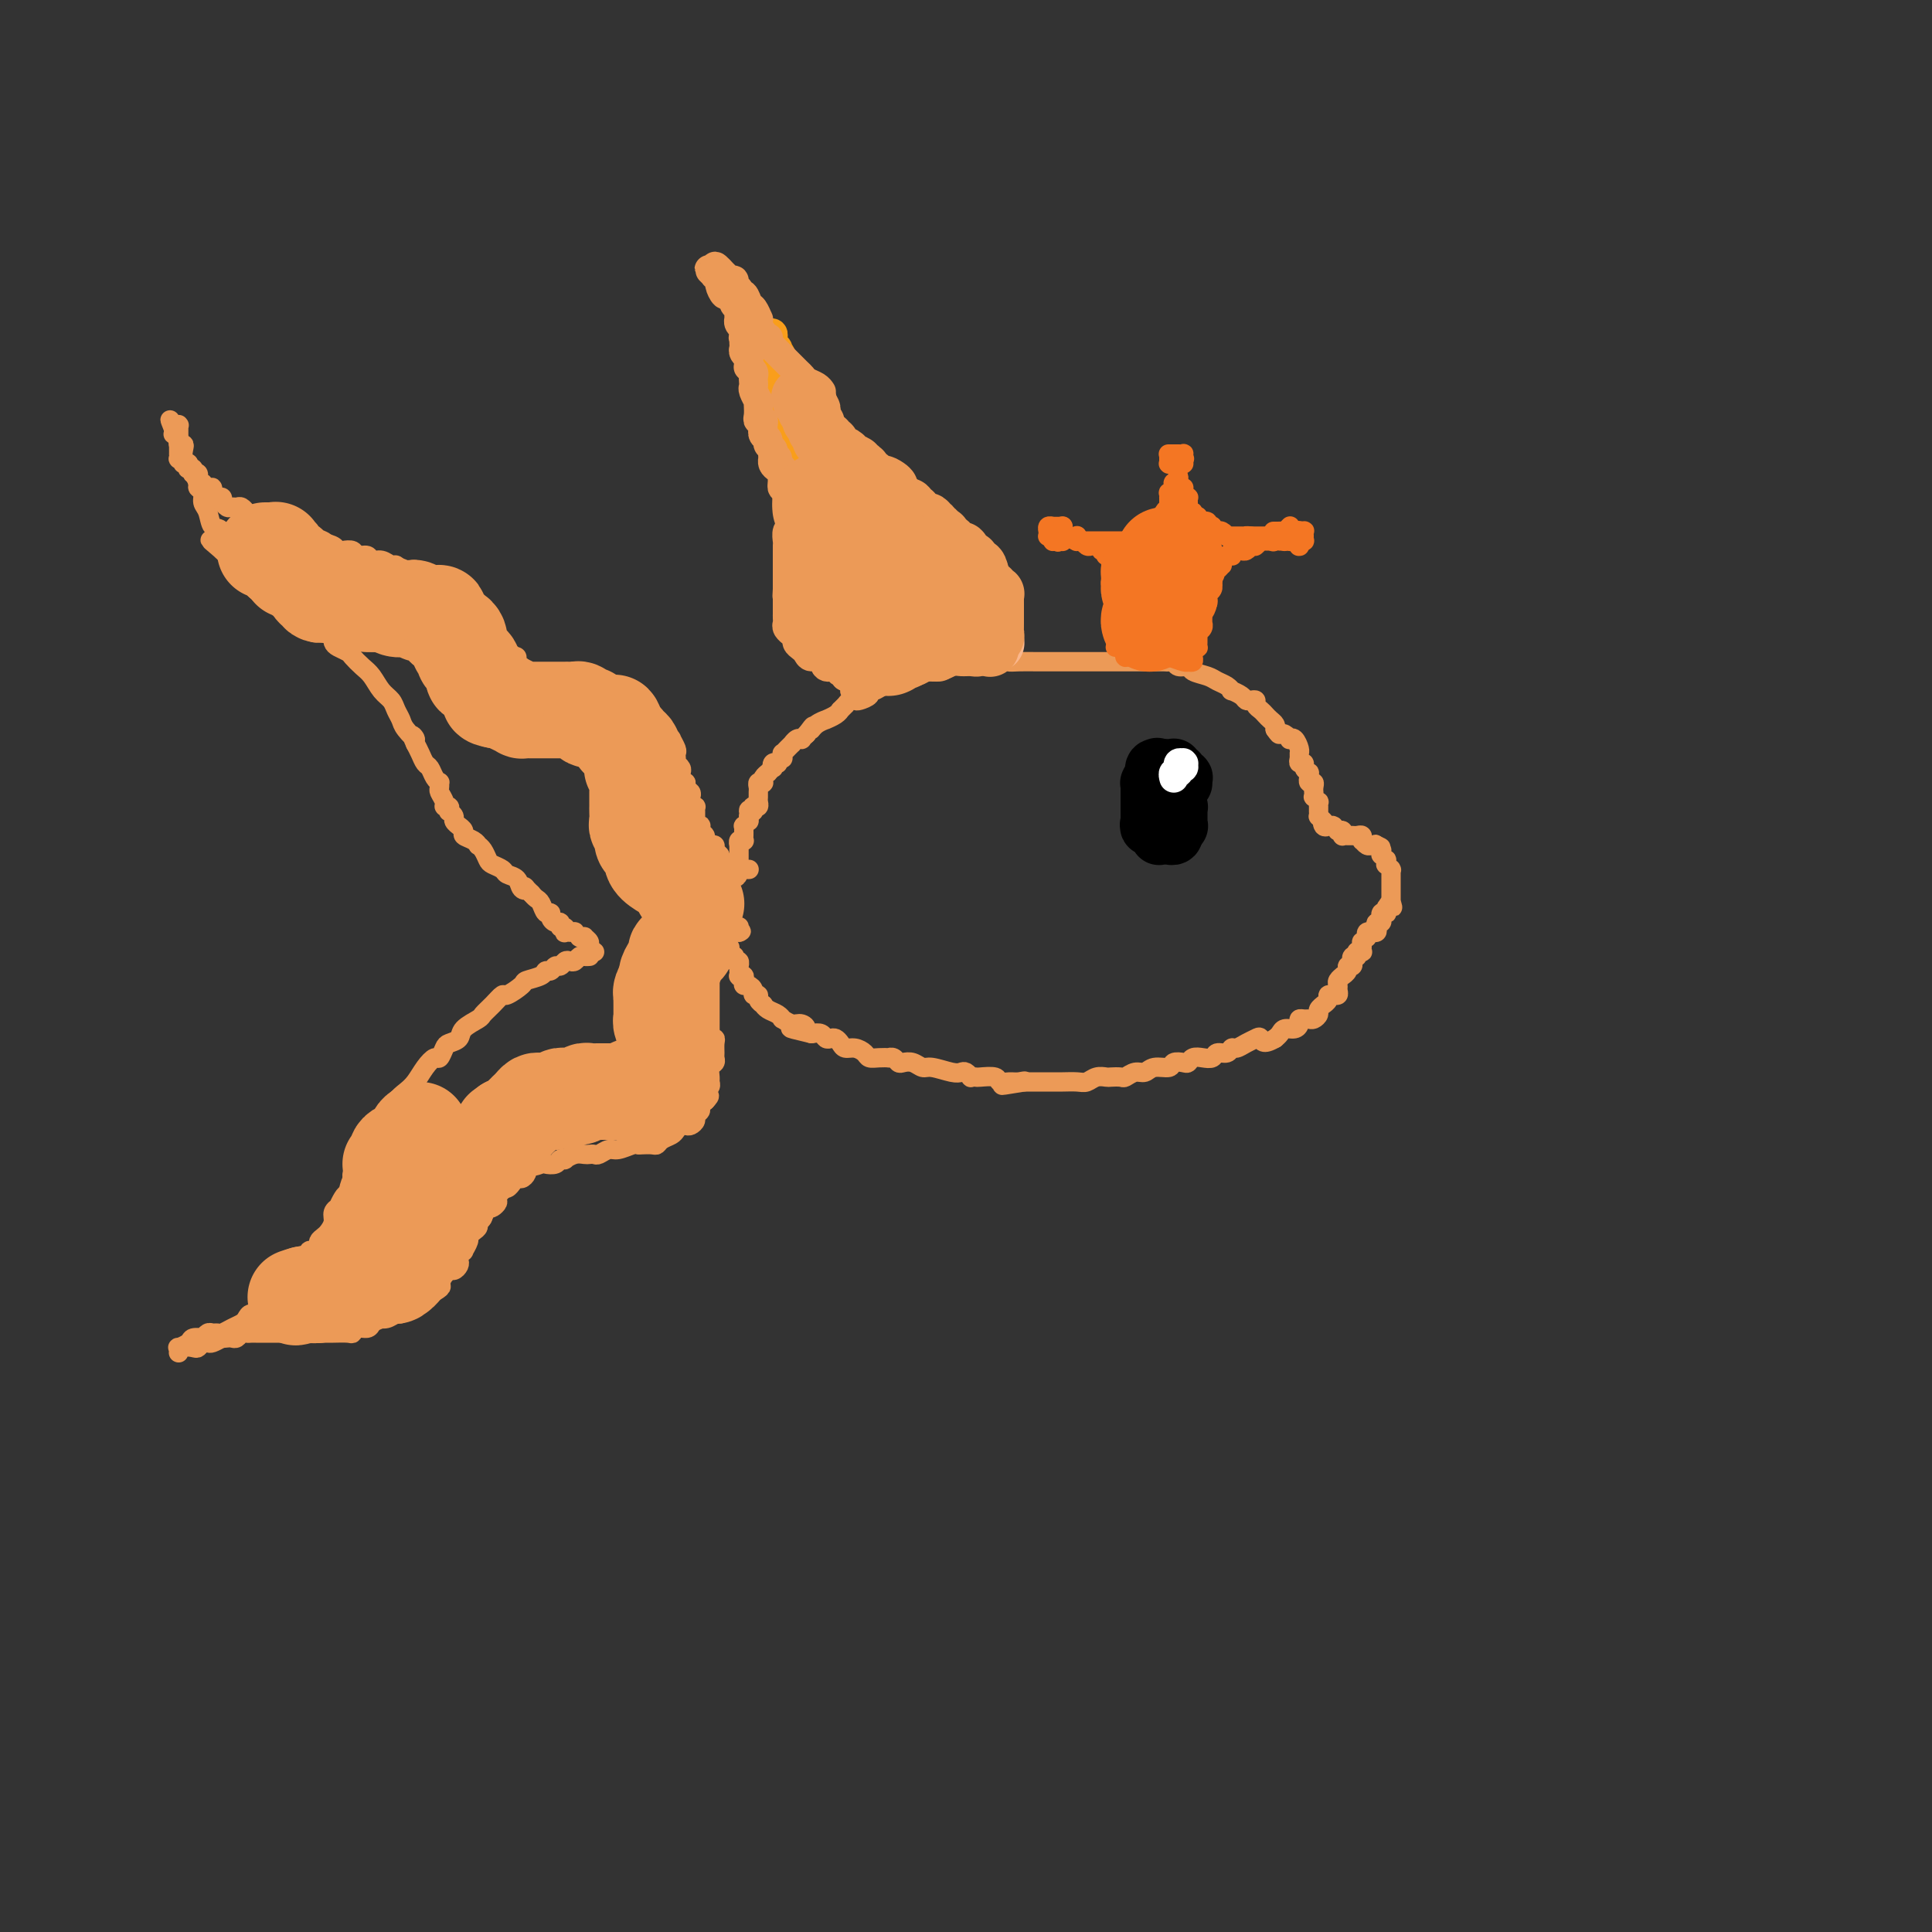 <svg viewBox='0 0 400 400' version='1.1' xmlns='http://www.w3.org/2000/svg' xmlns:xlink='http://www.w3.org/1999/xlink'><rect x="0" y="0" width="400" height="400" fill="#333333" stroke="none"/><g fill='none' stroke='rgb(236,154,87)' stroke-width='4' stroke-linecap='round' stroke-linejoin='round'><path d='M122,198c-0.024,0.002 -0.048,0.004 0,0c0.048,-0.004 0.168,-0.015 0,0c-0.168,0.015 -0.622,0.055 -1,0c-0.378,-0.055 -0.679,-0.207 -1,0c-0.321,0.207 -0.664,0.772 -1,1c-0.336,0.228 -0.667,0.118 -1,0c-0.333,-0.118 -0.667,-0.243 -1,0c-0.333,0.243 -0.664,0.852 -1,1c-0.336,0.148 -0.675,-0.167 -1,0c-0.325,0.167 -0.634,0.817 -1,1c-0.366,0.183 -0.788,-0.101 -1,0c-0.212,0.101 -0.213,0.586 -1,1c-0.787,0.414 -2.360,0.758 -3,1c-0.640,0.242 -0.347,0.383 -1,1c-0.653,0.617 -2.253,1.708 -3,2c-0.747,0.292 -0.642,-0.217 -1,0c-0.358,0.217 -1.180,1.161 -2,2c-0.820,0.839 -1.638,1.573 -2,2c-0.362,0.427 -0.268,0.547 -1,1c-0.732,0.453 -2.290,1.240 -3,2c-0.710,0.760 -0.571,1.495 -1,2c-0.429,0.505 -1.427,0.781 -2,1c-0.573,0.219 -0.720,0.380 -1,1c-0.280,0.620 -0.694,1.699 -1,2c-0.306,0.301 -0.505,-0.177 -1,0c-0.495,0.177 -1.284,1.009 -2,2c-0.716,0.991 -1.357,2.142 -2,3c-0.643,0.858 -1.289,1.423 -2,2c-0.711,0.577 -1.489,1.165 -2,2c-0.511,0.835 -0.756,1.918 -1,3'/><path d='M81,231c-3.654,3.976 -2.288,2.417 -2,2c0.288,-0.417 -0.501,0.309 -1,1c-0.499,0.691 -0.707,1.346 -1,2c-0.293,0.654 -0.671,1.307 -1,2c-0.329,0.693 -0.610,1.428 -1,2c-0.390,0.572 -0.888,0.983 -1,1c-0.112,0.017 0.163,-0.360 0,0c-0.163,0.360 -0.764,1.457 -1,2c-0.236,0.543 -0.106,0.531 0,1c0.106,0.469 0.187,1.417 0,2c-0.187,0.583 -0.643,0.799 -1,1c-0.357,0.201 -0.617,0.385 -1,1c-0.383,0.615 -0.890,1.660 -1,2c-0.110,0.340 0.178,-0.025 0,0c-0.178,0.025 -0.822,0.441 -1,1c-0.178,0.559 0.111,1.263 0,2c-0.111,0.737 -0.621,1.508 -1,2c-0.379,0.492 -0.628,0.705 -1,1c-0.372,0.295 -0.868,0.673 -1,1c-0.132,0.327 0.102,0.602 0,1c-0.102,0.398 -0.538,0.919 -1,1c-0.462,0.081 -0.950,-0.278 -1,0c-0.050,0.278 0.338,1.191 0,2c-0.338,0.809 -1.401,1.513 -2,2c-0.599,0.487 -0.734,0.758 -1,1c-0.266,0.242 -0.663,0.456 -1,1c-0.337,0.544 -0.615,1.416 -1,2c-0.385,0.584 -0.876,0.878 -1,1c-0.124,0.122 0.121,0.071 0,0c-0.121,-0.071 -0.606,-0.163 -1,0c-0.394,0.163 -0.697,0.582 -1,1'/><path d='M56,269c-4.062,6.268 -1.718,2.936 -1,2c0.718,-0.936 -0.192,0.522 -1,1c-0.808,0.478 -1.516,-0.026 -2,0c-0.484,0.026 -0.746,0.581 -1,1c-0.254,0.419 -0.502,0.701 -1,1c-0.498,0.299 -1.247,0.615 -2,1c-0.753,0.385 -1.512,0.839 -2,1c-0.488,0.161 -0.706,0.029 -1,0c-0.294,-0.029 -0.665,0.045 -1,0c-0.335,-0.045 -0.633,-0.209 -1,0c-0.367,0.209 -0.804,0.791 -1,1c-0.196,0.209 -0.151,0.046 0,0c0.151,-0.046 0.408,0.025 0,0c-0.408,-0.025 -1.483,-0.146 -2,0c-0.517,0.146 -0.478,0.561 -1,1c-0.522,0.439 -1.604,0.903 -2,1c-0.396,0.097 -0.104,-0.174 0,0c0.104,0.174 0.021,0.792 0,1c-0.021,0.208 0.022,0.004 0,0c-0.022,-0.004 -0.108,0.191 0,0c0.108,-0.191 0.410,-0.769 1,-1c0.590,-0.231 1.467,-0.114 2,0c0.533,0.114 0.723,0.224 1,0c0.277,-0.224 0.641,-0.782 1,-1c0.359,-0.218 0.712,-0.097 1,0c0.288,0.097 0.511,0.171 1,0c0.489,-0.171 1.245,-0.585 2,-1'/><path d='M46,277c1.344,-0.465 0.206,-0.128 0,0c-0.206,0.128 0.522,0.048 1,0c0.478,-0.048 0.706,-0.066 1,0c0.294,0.066 0.655,0.214 1,0c0.345,-0.214 0.674,-0.789 1,-1c0.326,-0.211 0.650,-0.056 1,0c0.350,0.056 0.727,0.015 1,0c0.273,-0.015 0.443,-0.004 1,0c0.557,0.004 1.499,0.001 2,0c0.501,-0.001 0.559,-0.000 1,0c0.441,0.000 1.265,0.000 2,0c0.735,-0.000 1.379,-0.000 2,0c0.621,0.000 1.217,-0.000 2,0c0.783,0.000 1.752,0.000 2,0c0.248,-0.000 -0.224,-0.000 0,0c0.224,0.000 1.145,0.001 2,0c0.855,-0.001 1.642,-0.004 2,0c0.358,0.004 0.285,0.016 1,0c0.715,-0.016 2.219,-0.060 3,0c0.781,0.060 0.838,0.222 1,0c0.162,-0.222 0.427,-0.829 1,-1c0.573,-0.171 1.453,0.094 2,0c0.547,-0.094 0.761,-0.546 1,-1c0.239,-0.454 0.501,-0.910 1,-1c0.499,-0.090 1.233,0.184 2,0c0.767,-0.184 1.567,-0.827 2,-1c0.433,-0.173 0.500,0.125 1,0c0.500,-0.125 1.433,-0.673 2,-1c0.567,-0.327 0.768,-0.434 1,-1c0.232,-0.566 0.495,-1.590 1,-2c0.505,-0.410 1.253,-0.205 2,0'/><path d='M89,268c3.096,-1.642 2.335,-1.745 2,-2c-0.335,-0.255 -0.244,-0.660 0,-1c0.244,-0.340 0.640,-0.616 1,-1c0.360,-0.384 0.684,-0.876 1,-1c0.316,-0.124 0.625,0.120 1,0c0.375,-0.120 0.817,-0.605 1,-1c0.183,-0.395 0.105,-0.701 0,-1c-0.105,-0.299 -0.239,-0.591 0,-1c0.239,-0.409 0.851,-0.936 1,-1c0.149,-0.064 -0.166,0.334 0,0c0.166,-0.334 0.814,-1.399 1,-2c0.186,-0.601 -0.090,-0.737 0,-1c0.090,-0.263 0.545,-0.652 1,-1c0.455,-0.348 0.910,-0.654 1,-1c0.090,-0.346 -0.183,-0.733 0,-1c0.183,-0.267 0.824,-0.415 1,-1c0.176,-0.585 -0.111,-1.609 0,-2c0.111,-0.391 0.621,-0.151 1,0c0.379,0.151 0.626,0.213 1,0c0.374,-0.213 0.875,-0.702 1,-1c0.125,-0.298 -0.125,-0.404 0,-1c0.125,-0.596 0.625,-1.680 1,-2c0.375,-0.320 0.625,0.125 1,0c0.375,-0.125 0.875,-0.821 1,-1c0.125,-0.179 -0.124,0.159 0,0c0.124,-0.159 0.622,-0.813 1,-1c0.378,-0.187 0.637,0.094 1,0c0.363,-0.094 0.828,-0.564 1,-1c0.172,-0.436 0.049,-0.839 0,-1c-0.049,-0.161 -0.025,-0.081 0,0'/><path d='M109,242c3.207,-4.250 1.226,-1.874 1,-1c-0.226,0.874 1.303,0.248 2,0c0.697,-0.248 0.564,-0.118 1,0c0.436,0.118 1.443,0.224 2,0c0.557,-0.224 0.664,-0.778 1,-1c0.336,-0.222 0.902,-0.112 1,0c0.098,0.112 -0.272,0.226 0,0c0.272,-0.226 1.185,-0.791 2,-1c0.815,-0.209 1.531,-0.060 2,0c0.469,0.060 0.691,0.031 1,0c0.309,-0.031 0.706,-0.065 1,0c0.294,0.065 0.485,0.228 1,0c0.515,-0.228 1.355,-0.846 2,-1c0.645,-0.154 1.093,0.155 2,0c0.907,-0.155 2.271,-0.773 3,-1c0.729,-0.227 0.824,-0.064 1,0c0.176,0.064 0.432,0.028 1,0c0.568,-0.028 1.448,-0.049 2,0c0.552,0.049 0.778,0.167 1,0c0.222,-0.167 0.441,-0.619 1,-1c0.559,-0.381 1.459,-0.690 2,-1c0.541,-0.310 0.723,-0.622 1,-1c0.277,-0.378 0.647,-0.822 1,-1c0.353,-0.178 0.687,-0.089 1,0c0.313,0.089 0.605,0.179 1,0c0.395,-0.179 0.894,-0.626 1,-1c0.106,-0.374 -0.182,-0.675 0,-1c0.182,-0.325 0.832,-0.675 1,-1c0.168,-0.325 -0.147,-0.626 0,-1c0.147,-0.374 0.756,-0.821 1,-1c0.244,-0.179 0.122,-0.089 0,0'/><path d='M146,228c1.697,-1.632 0.441,-1.211 0,-1c-0.441,0.211 -0.065,0.212 0,0c0.065,-0.212 -0.180,-0.638 0,-1c0.180,-0.362 0.784,-0.660 1,-1c0.216,-0.340 0.044,-0.721 0,-1c-0.044,-0.279 0.041,-0.455 0,-1c-0.041,-0.545 -0.207,-1.459 0,-2c0.207,-0.541 0.789,-0.709 1,-1c0.211,-0.291 0.053,-0.704 0,-1c-0.053,-0.296 -0.000,-0.475 0,-1c0.000,-0.525 -0.053,-1.397 0,-2c0.053,-0.603 0.210,-0.936 0,-1c-0.210,-0.064 -0.788,0.142 -1,0c-0.212,-0.142 -0.057,-0.630 0,-1c0.057,-0.370 0.015,-0.620 0,-1c-0.015,-0.380 -0.004,-0.889 0,-1c0.004,-0.111 0.001,0.178 0,0c-0.001,-0.178 -0.000,-0.821 0,-1c0.000,-0.179 0.000,0.107 0,0c-0.000,-0.107 -0.000,-0.606 0,-1c0.000,-0.394 0.000,-0.683 0,-1c-0.000,-0.317 -0.000,-0.663 0,-1c0.000,-0.337 0.000,-0.664 0,-1c-0.000,-0.336 -0.000,-0.682 0,-1c0.000,-0.318 0.000,-0.607 0,-1c-0.000,-0.393 -0.000,-0.889 0,-1c0.000,-0.111 0.000,0.162 0,0c-0.000,-0.162 -0.000,-0.761 0,-1c0.000,-0.239 0.000,-0.120 0,0'/><path d='M147,203c0.155,-4.089 0.041,-1.813 0,-1c-0.041,0.813 -0.011,0.161 0,0c0.011,-0.161 0.003,0.168 0,0c-0.003,-0.168 -0.001,-0.834 0,-1c0.001,-0.166 0.000,0.167 0,0c-0.000,-0.167 -0.000,-0.833 0,-1c0.000,-0.167 0.000,0.165 0,0c-0.000,-0.165 0.000,-0.828 0,-1c-0.000,-0.172 -0.000,0.146 0,0c0.000,-0.146 0.000,-0.757 0,-1c-0.000,-0.243 -0.001,-0.118 0,0c0.001,0.118 0.004,0.227 0,0c-0.004,-0.227 -0.015,-0.792 0,-1c0.015,-0.208 0.056,-0.058 0,0c-0.056,0.058 -0.207,0.026 0,0c0.207,-0.026 0.774,-0.044 1,0c0.226,0.044 0.112,0.152 0,0c-0.112,-0.152 -0.222,-0.563 0,-1c0.222,-0.437 0.776,-0.901 1,-1c0.224,-0.099 0.116,0.166 0,0c-0.116,-0.166 -0.241,-0.762 0,-1c0.241,-0.238 0.848,-0.116 1,0c0.152,0.116 -0.152,0.227 0,0c0.152,-0.227 0.759,-0.793 1,-1c0.241,-0.207 0.116,-0.055 0,0c-0.116,0.055 -0.224,0.015 0,0c0.224,-0.015 0.778,-0.004 1,0c0.222,0.004 0.111,0.001 0,0c-0.111,-0.001 -0.222,-0.000 0,0c0.222,0.000 0.778,0.000 1,0c0.222,-0.000 0.111,-0.000 0,0'/><path d='M153,193c0.929,-0.560 0.250,0.042 0,0c-0.250,-0.042 -0.071,-0.726 0,-1c0.071,-0.274 0.036,-0.137 0,0'/><path d='M123,197c-0.033,-0.024 -0.065,-0.049 0,0c0.065,0.049 0.229,0.171 0,0c-0.229,-0.171 -0.850,-0.635 -1,-1c-0.150,-0.365 0.171,-0.633 0,-1c-0.171,-0.367 -0.835,-0.834 -1,-1c-0.165,-0.166 0.167,-0.030 0,0c-0.167,0.030 -0.833,-0.044 -1,0c-0.167,0.044 0.167,0.208 0,0c-0.167,-0.208 -0.833,-0.788 -1,-1c-0.167,-0.212 0.165,-0.056 0,0c-0.165,0.056 -0.828,0.011 -1,0c-0.172,-0.011 0.146,0.012 0,0c-0.146,-0.012 -0.756,-0.060 -1,0c-0.244,0.060 -0.121,0.227 0,0c0.121,-0.227 0.239,-0.848 0,-1c-0.239,-0.152 -0.834,0.165 -1,0c-0.166,-0.165 0.096,-0.813 0,-1c-0.096,-0.187 -0.551,0.087 -1,0c-0.449,-0.087 -0.894,-0.534 -1,-1c-0.106,-0.466 0.126,-0.951 0,-1c-0.126,-0.049 -0.611,0.337 -1,0c-0.389,-0.337 -0.682,-1.399 -1,-2c-0.318,-0.601 -0.662,-0.743 -1,-1c-0.338,-0.257 -0.669,-0.628 -1,-1'/><path d='M110,185c-2.185,-2.112 -1.148,-1.392 -1,-1c0.148,0.392 -0.594,0.456 -1,0c-0.406,-0.456 -0.476,-1.431 -1,-2c-0.524,-0.569 -1.502,-0.733 -2,-1c-0.498,-0.267 -0.516,-0.636 -1,-1c-0.484,-0.364 -1.436,-0.724 -2,-1c-0.564,-0.276 -0.741,-0.469 -1,-1c-0.259,-0.531 -0.599,-1.399 -1,-2c-0.401,-0.601 -0.863,-0.934 -1,-1c-0.137,-0.066 0.050,0.136 0,0c-0.050,-0.136 -0.338,-0.610 -1,-1c-0.662,-0.390 -1.698,-0.696 -2,-1c-0.302,-0.304 0.130,-0.606 0,-1c-0.130,-0.394 -0.823,-0.880 -1,-1c-0.177,-0.120 0.163,0.127 0,0c-0.163,-0.127 -0.827,-0.626 -1,-1c-0.173,-0.374 0.146,-0.621 0,-1c-0.146,-0.379 -0.756,-0.888 -1,-1c-0.244,-0.112 -0.122,0.173 0,0c0.122,-0.173 0.243,-0.806 0,-1c-0.243,-0.194 -0.850,0.049 -1,0c-0.150,-0.049 0.157,-0.391 0,-1c-0.157,-0.609 -0.777,-1.486 -1,-2c-0.223,-0.514 -0.049,-0.667 0,-1c0.049,-0.333 -0.028,-0.848 0,-1c0.028,-0.152 0.162,0.058 0,0c-0.162,-0.058 -0.621,-0.386 -1,-1c-0.379,-0.614 -0.679,-1.515 -1,-2c-0.321,-0.485 -0.663,-0.554 -1,-1c-0.337,-0.446 -0.668,-1.270 -1,-2c-0.332,-0.730 -0.666,-1.365 -1,-2'/><path d='M86,154c-1.438,-3.070 -0.034,-1.246 0,-1c0.034,0.246 -1.303,-1.088 -2,-2c-0.697,-0.912 -0.753,-1.403 -1,-2c-0.247,-0.597 -0.685,-1.300 -1,-2c-0.315,-0.700 -0.508,-1.396 -1,-2c-0.492,-0.604 -1.283,-1.118 -2,-2c-0.717,-0.882 -1.362,-2.134 -2,-3c-0.638,-0.866 -1.271,-1.345 -2,-2c-0.729,-0.655 -1.555,-1.486 -2,-2c-0.445,-0.514 -0.510,-0.711 -1,-1c-0.490,-0.289 -1.405,-0.670 -2,-1c-0.595,-0.330 -0.870,-0.609 -1,-1c-0.130,-0.391 -0.115,-0.892 0,-1c0.115,-0.108 0.329,0.179 0,0c-0.329,-0.179 -1.201,-0.822 -2,-1c-0.799,-0.178 -1.523,0.111 -2,0c-0.477,-0.111 -0.705,-0.621 -1,-1c-0.295,-0.379 -0.656,-0.627 -1,-1c-0.344,-0.373 -0.672,-0.872 -1,-1c-0.328,-0.128 -0.655,0.115 -1,0c-0.345,-0.115 -0.707,-0.590 -1,-1c-0.293,-0.410 -0.516,-0.757 -1,-1c-0.484,-0.243 -1.229,-0.383 -2,-1c-0.771,-0.617 -1.569,-1.710 -2,-2c-0.431,-0.290 -0.496,0.221 -1,0c-0.504,-0.221 -1.448,-1.176 -2,-2c-0.552,-0.824 -0.711,-1.516 -1,-2c-0.289,-0.484 -0.706,-0.759 -1,-1c-0.294,-0.241 -0.464,-0.450 -1,-1c-0.536,-0.550 -1.439,-1.443 -2,-2c-0.561,-0.557 -0.781,-0.779 -1,-1'/><path d='M46,114c-4.825,-4.072 -1.388,-1.251 0,-1c1.388,0.251 0.727,-2.069 0,-3c-0.727,-0.931 -1.519,-0.473 -2,-1c-0.481,-0.527 -0.650,-2.038 -1,-3c-0.350,-0.962 -0.881,-1.373 -1,-2c-0.119,-0.627 0.174,-1.468 0,-2c-0.174,-0.532 -0.816,-0.755 -1,-1c-0.184,-0.245 0.091,-0.513 0,-1c-0.091,-0.487 -0.546,-1.195 -1,-2c-0.454,-0.805 -0.905,-1.708 -1,-2c-0.095,-0.292 0.167,0.028 0,0c-0.167,-0.028 -0.763,-0.402 -1,-1c-0.237,-0.598 -0.116,-1.418 0,-2c0.116,-0.582 0.227,-0.925 0,-1c-0.227,-0.075 -0.793,0.120 -1,0c-0.207,-0.120 -0.055,-0.554 0,-1c0.055,-0.446 0.015,-0.903 0,-1c-0.015,-0.097 -0.004,0.166 0,0c0.004,-0.166 0.001,-0.763 0,-1c-0.001,-0.237 0.001,-0.116 0,0c-0.001,0.116 -0.004,0.226 0,0c0.004,-0.226 0.015,-0.790 0,-1c-0.015,-0.210 -0.056,-0.067 0,0c0.056,0.067 0.207,0.056 0,0c-0.207,-0.056 -0.774,-0.159 -1,0c-0.226,0.159 -0.113,0.579 0,1'/><path d='M36,89c-1.551,-3.931 -0.430,-1.260 0,0c0.430,1.260 0.168,1.108 0,1c-0.168,-0.108 -0.241,-0.174 0,0c0.241,0.174 0.797,0.587 1,1c0.203,0.413 0.054,0.828 0,1c-0.054,0.172 -0.015,0.103 0,0c0.015,-0.103 0.004,-0.239 0,0c-0.004,0.239 -0.001,0.853 0,1c0.001,0.147 -0.001,-0.172 0,0c0.001,0.172 0.004,0.834 0,1c-0.004,0.166 -0.015,-0.166 0,0c0.015,0.166 0.056,0.829 0,1c-0.056,0.171 -0.207,-0.151 0,0c0.207,0.151 0.774,0.776 1,1c0.226,0.224 0.112,0.046 0,0c-0.112,-0.046 -0.223,0.039 0,0c0.223,-0.039 0.778,-0.203 1,0c0.222,0.203 0.111,0.773 0,1c-0.111,0.227 -0.222,0.112 0,0c0.222,-0.112 0.777,-0.222 1,0c0.223,0.222 0.112,0.776 0,1c-0.112,0.224 -0.227,0.117 0,0c0.227,-0.117 0.797,-0.242 1,0c0.203,0.242 0.041,0.853 0,1c-0.041,0.147 0.041,-0.171 0,0c-0.041,0.171 -0.204,0.830 0,1c0.204,0.170 0.776,-0.150 1,0c0.224,0.150 0.099,0.771 0,1c-0.099,0.229 -0.171,0.065 0,0c0.171,-0.065 0.586,-0.033 1,0'/><path d='M43,101c1.321,1.813 1.125,0.346 1,0c-0.125,-0.346 -0.178,0.428 0,1c0.178,0.572 0.587,0.942 1,1c0.413,0.058 0.832,-0.195 1,0c0.168,0.195 0.087,0.837 0,1c-0.087,0.163 -0.178,-0.153 0,0c0.178,0.153 0.626,0.777 1,1c0.374,0.223 0.675,0.046 1,0c0.325,-0.046 0.675,0.039 1,0c0.325,-0.039 0.626,-0.203 1,0c0.374,0.203 0.821,0.771 1,1c0.179,0.229 0.091,0.118 0,0c-0.091,-0.118 -0.183,-0.242 0,0c0.183,0.242 0.641,0.850 1,1c0.359,0.150 0.618,-0.157 1,0c0.382,0.157 0.886,0.778 1,1c0.114,0.222 -0.163,0.045 0,0c0.163,-0.045 0.765,0.040 1,0c0.235,-0.040 0.105,-0.207 0,0c-0.105,0.207 -0.183,0.786 0,1c0.183,0.214 0.628,0.061 1,0c0.372,-0.061 0.672,-0.032 1,0c0.328,0.032 0.683,0.065 1,0c0.317,-0.065 0.596,-0.229 1,0c0.404,0.229 0.935,0.850 1,1c0.065,0.150 -0.334,-0.171 0,0c0.334,0.171 1.402,0.833 2,1c0.598,0.167 0.727,-0.161 1,0c0.273,0.161 0.689,0.813 1,1c0.311,0.187 0.517,-0.089 1,0c0.483,0.089 1.241,0.545 2,1'/><path d='M67,113c3.893,1.872 1.624,0.553 1,0c-0.624,-0.553 0.395,-0.340 1,0c0.605,0.340 0.796,0.808 1,1c0.204,0.192 0.421,0.108 1,0c0.579,-0.108 1.520,-0.240 2,0c0.480,0.240 0.500,0.853 1,1c0.500,0.147 1.482,-0.172 2,0c0.518,0.172 0.573,0.834 1,1c0.427,0.166 1.228,-0.166 2,0c0.772,0.166 1.516,0.829 2,1c0.484,0.171 0.708,-0.152 1,0c0.292,0.152 0.652,0.777 1,1c0.348,0.223 0.684,0.045 1,0c0.316,-0.045 0.613,0.044 1,0c0.387,-0.044 0.863,-0.219 1,0c0.137,0.219 -0.064,0.833 0,1c0.064,0.167 0.394,-0.114 1,0c0.606,0.114 1.487,0.623 2,1c0.513,0.377 0.659,0.622 1,1c0.341,0.378 0.879,0.890 1,1c0.121,0.110 -0.175,-0.182 0,0c0.175,0.182 0.822,0.836 1,1c0.178,0.164 -0.111,-0.164 0,0c0.111,0.164 0.622,0.818 1,1c0.378,0.182 0.622,-0.109 1,0c0.378,0.109 0.888,0.618 1,1c0.112,0.382 -0.176,0.639 0,1c0.176,0.361 0.817,0.828 1,1c0.183,0.172 -0.090,0.049 0,0c0.090,-0.049 0.545,-0.025 1,0'/><path d='M97,127c2.116,1.632 1.407,1.211 1,1c-0.407,-0.211 -0.512,-0.211 0,0c0.512,0.211 1.643,0.634 2,1c0.357,0.366 -0.058,0.675 0,1c0.058,0.325 0.589,0.664 1,1c0.411,0.336 0.702,0.668 1,1c0.298,0.332 0.604,0.664 1,1c0.396,0.336 0.880,0.678 1,1c0.120,0.322 -0.126,0.625 0,1c0.126,0.375 0.625,0.821 1,1c0.375,0.179 0.626,0.089 1,0c0.374,-0.089 0.871,-0.178 1,0c0.129,0.178 -0.110,0.622 0,1c0.110,0.378 0.568,0.690 1,1c0.432,0.310 0.838,0.619 1,1c0.162,0.381 0.081,0.834 0,1c-0.081,0.166 -0.163,0.044 0,0c0.163,-0.044 0.569,-0.012 1,0c0.431,0.012 0.885,0.003 1,0c0.115,-0.003 -0.109,-0.001 0,0c0.109,0.001 0.550,0.000 1,0c0.450,-0.000 0.908,-0.000 1,0c0.092,0.000 -0.183,0.000 0,0c0.183,-0.000 0.824,-0.000 1,0c0.176,0.000 -0.112,0.000 0,0c0.112,-0.000 0.624,-0.000 1,0c0.376,0.000 0.616,0.000 1,0c0.384,-0.000 0.911,-0.000 1,0c0.089,0.000 -0.260,0.000 0,0c0.260,-0.000 1.130,-0.000 2,0'/><path d='M119,140c1.343,-0.061 0.201,-0.212 0,0c-0.201,0.212 0.538,0.789 1,1c0.462,0.211 0.648,0.055 1,0c0.352,-0.055 0.872,-0.011 1,0c0.128,0.011 -0.134,-0.012 0,0c0.134,0.012 0.665,0.060 1,0c0.335,-0.060 0.474,-0.227 1,0c0.526,0.227 1.437,0.850 2,1c0.563,0.150 0.777,-0.171 1,0c0.223,0.171 0.455,0.833 1,1c0.545,0.167 1.403,-0.163 2,0c0.597,0.163 0.934,0.817 1,1c0.066,0.183 -0.137,-0.106 0,0c0.137,0.106 0.614,0.606 1,1c0.386,0.394 0.681,0.682 1,1c0.319,0.318 0.663,0.666 1,1c0.337,0.334 0.669,0.654 1,1c0.331,0.346 0.662,0.718 1,1c0.338,0.282 0.683,0.475 1,1c0.317,0.525 0.607,1.384 1,2c0.393,0.616 0.890,0.991 1,1c0.110,0.009 -0.166,-0.347 0,0c0.166,0.347 0.776,1.399 1,2c0.224,0.601 0.064,0.753 0,1c-0.064,0.247 -0.031,0.591 0,1c0.031,0.409 0.061,0.883 0,1c-0.061,0.117 -0.212,-0.123 0,0c0.212,0.123 0.789,0.610 1,1c0.211,0.390 0.057,0.682 0,1c-0.057,0.318 -0.016,0.662 0,1c0.016,0.338 0.008,0.669 0,1'/><path d='M141,162c0.397,1.035 0.890,0.122 1,0c0.110,-0.122 -0.163,0.546 0,1c0.163,0.454 0.762,0.695 1,1c0.238,0.305 0.116,0.673 0,1c-0.116,0.327 -0.227,0.613 0,1c0.227,0.387 0.793,0.873 1,1c0.207,0.127 0.055,-0.107 0,0c-0.055,0.107 -0.015,0.554 0,1c0.015,0.446 0.003,0.890 0,1c-0.003,0.110 0.003,-0.114 0,0c-0.003,0.114 -0.015,0.566 0,1c0.015,0.434 0.055,0.851 0,1c-0.055,0.149 -0.207,0.029 0,0c0.207,-0.029 0.772,0.034 1,0c0.228,-0.034 0.118,-0.163 0,0c-0.118,0.163 -0.243,0.618 0,1c0.243,0.382 0.854,0.690 1,1c0.146,0.310 -0.172,0.622 0,1c0.172,0.378 0.834,0.822 1,1c0.166,0.178 -0.166,0.089 0,0c0.166,-0.089 0.828,-0.178 1,0c0.172,0.178 -0.146,0.622 0,1c0.146,0.378 0.757,0.690 1,1c0.243,0.310 0.116,0.618 0,1c-0.116,0.382 -0.223,0.838 0,1c0.223,0.162 0.777,0.029 1,0c0.223,-0.029 0.115,0.045 0,0c-0.115,-0.045 -0.237,-0.208 0,0c0.237,0.208 0.833,0.787 1,1c0.167,0.213 -0.095,0.061 0,0c0.095,-0.061 0.548,-0.030 1,0'/><path d='M152,180c1.641,2.785 0.243,0.746 0,0c-0.243,-0.746 0.667,-0.200 1,0c0.333,0.200 0.088,0.054 0,0c-0.088,-0.054 -0.020,-0.014 0,0c0.020,0.014 -0.008,0.004 0,0c0.008,-0.004 0.054,-0.001 0,0c-0.054,0.001 -0.207,0.000 0,0c0.207,-0.000 0.773,-0.000 1,0c0.227,0.000 0.113,0.000 0,0c-0.113,-0.000 -0.226,-0.000 0,0c0.226,0.000 0.792,0.000 1,0c0.208,-0.000 0.060,-0.000 0,0c-0.060,0.000 -0.030,0.000 0,0'/><path d='M153,180c0.000,0.008 0.000,0.016 0,0c-0.000,-0.016 -0.000,-0.056 0,0c0.000,0.056 0.000,0.207 0,0c-0.000,-0.207 -0.000,-0.772 0,-1c0.000,-0.228 0.000,-0.117 0,0c-0.000,0.117 -0.000,0.241 0,0c0.000,-0.241 0.000,-0.848 0,-1c-0.000,-0.152 -0.000,0.151 0,0c0.000,-0.151 0.000,-0.758 0,-1c-0.000,-0.242 -0.000,-0.121 0,0c0.000,0.121 0.000,0.243 0,0c-0.000,-0.243 -0.000,-0.850 0,-1c0.000,-0.150 0.000,0.157 0,0c-0.000,-0.157 -0.001,-0.778 0,-1c0.001,-0.222 0.004,-0.046 0,0c-0.004,0.046 -0.015,-0.040 0,0c0.015,0.040 0.057,0.204 0,0c-0.057,-0.204 -0.211,-0.777 0,-1c0.211,-0.223 0.789,-0.097 1,0c0.211,0.097 0.057,0.166 0,0c-0.057,-0.166 -0.016,-0.565 0,-1c0.016,-0.435 0.008,-0.905 0,-1c-0.008,-0.095 -0.016,0.186 0,0c0.016,-0.186 0.057,-0.838 0,-1c-0.057,-0.162 -0.211,0.167 0,0c0.211,-0.167 0.789,-0.828 1,-1c0.211,-0.172 0.057,0.146 0,0c-0.057,-0.146 -0.016,-0.756 0,-1c0.016,-0.244 0.008,-0.122 0,0'/><path d='M155,169c0.250,-1.944 -0.125,-1.305 0,-1c0.125,0.305 0.752,0.275 1,0c0.248,-0.275 0.119,-0.795 0,-1c-0.119,-0.205 -0.228,-0.097 0,0c0.228,0.097 0.793,0.181 1,0c0.207,-0.181 0.054,-0.627 0,-1c-0.054,-0.373 -0.011,-0.675 0,-1c0.011,-0.325 -0.011,-0.675 0,-1c0.011,-0.325 0.054,-0.626 0,-1c-0.054,-0.374 -0.207,-0.822 0,-1c0.207,-0.178 0.772,-0.085 1,0c0.228,0.085 0.117,0.162 0,0c-0.117,-0.162 -0.241,-0.564 0,-1c0.241,-0.436 0.848,-0.905 1,-1c0.152,-0.095 -0.151,0.185 0,0c0.151,-0.185 0.758,-0.833 1,-1c0.242,-0.167 0.121,0.147 0,0c-0.121,-0.147 -0.243,-0.756 0,-1c0.243,-0.244 0.850,-0.122 1,0c0.150,0.122 -0.157,0.244 0,0c0.157,-0.244 0.777,-0.853 1,-1c0.223,-0.147 0.050,0.167 0,0c-0.050,-0.167 0.024,-0.814 0,-1c-0.024,-0.186 -0.147,0.090 0,0c0.147,-0.090 0.565,-0.546 1,-1c0.435,-0.454 0.886,-0.905 1,-1c0.114,-0.095 -0.110,0.168 0,0c0.110,-0.168 0.555,-0.767 1,-1c0.445,-0.233 0.889,-0.101 1,0c0.111,0.101 -0.111,0.172 0,0c0.111,-0.172 0.556,-0.586 1,-1'/><path d='M167,152c2.057,-2.813 1.199,-1.345 1,-1c-0.199,0.345 0.262,-0.433 1,-1c0.738,-0.567 1.752,-0.921 2,-1c0.248,-0.079 -0.269,0.118 0,0c0.269,-0.118 1.325,-0.553 2,-1c0.675,-0.447 0.968,-0.908 1,-1c0.032,-0.092 -0.198,0.185 0,0c0.198,-0.185 0.825,-0.834 1,-1c0.175,-0.166 -0.103,0.149 0,0c0.103,-0.149 0.587,-0.762 1,-1c0.413,-0.238 0.754,-0.101 1,0c0.246,0.101 0.398,0.167 1,0c0.602,-0.167 1.654,-0.566 2,-1c0.346,-0.434 -0.014,-0.904 0,-1c0.014,-0.096 0.402,0.181 1,0c0.598,-0.181 1.406,-0.819 2,-1c0.594,-0.181 0.974,0.096 1,0c0.026,-0.096 -0.301,-0.565 0,-1c0.301,-0.435 1.232,-0.835 2,-1c0.768,-0.165 1.375,-0.096 2,0c0.625,0.096 1.270,0.218 2,0c0.730,-0.218 1.546,-0.776 2,-1c0.454,-0.224 0.544,-0.113 1,0c0.456,0.113 1.276,0.227 2,0c0.724,-0.227 1.353,-0.797 2,-1c0.647,-0.203 1.311,-0.041 2,0c0.689,0.041 1.401,-0.041 2,0c0.599,0.041 1.084,0.203 2,0c0.916,-0.203 2.262,-0.772 3,-1c0.738,-0.228 0.869,-0.114 1,0'/><path d='M207,137c3.625,-0.464 2.188,-0.124 2,0c-0.188,0.124 0.872,0.033 2,0c1.128,-0.033 2.323,-0.009 4,0c1.677,0.009 3.834,0.002 5,0c1.166,-0.002 1.340,-0.001 2,0c0.660,0.001 1.805,0.000 3,0c1.195,-0.000 2.438,0.000 4,0c1.562,-0.000 3.441,-0.001 5,0c1.559,0.001 2.798,0.004 4,0c1.202,-0.004 2.368,-0.016 3,0c0.632,0.016 0.731,0.060 1,0c0.269,-0.060 0.709,-0.223 1,0c0.291,0.223 0.434,0.833 1,1c0.566,0.167 1.556,-0.110 2,0c0.444,0.110 0.344,0.608 1,1c0.656,0.392 2.069,0.679 3,1c0.931,0.321 1.381,0.677 2,1c0.619,0.323 1.409,0.612 2,1c0.591,0.388 0.984,0.875 1,1c0.016,0.125 -0.346,-0.111 0,0c0.346,0.111 1.398,0.569 2,1c0.602,0.431 0.753,0.837 1,1c0.247,0.163 0.591,0.085 1,0c0.409,-0.085 0.883,-0.178 1,0c0.117,0.178 -0.123,0.625 0,1c0.123,0.375 0.607,0.678 1,1c0.393,0.322 0.693,0.664 1,1c0.307,0.336 0.621,0.667 1,1c0.379,0.333 0.823,0.666 1,1c0.177,0.334 0.089,0.667 0,1'/><path d='M264,151c0.802,1.170 0.806,1.096 1,1c0.194,-0.096 0.578,-0.215 1,0c0.422,0.215 0.884,0.765 1,1c0.116,0.235 -0.112,0.157 0,0c0.112,-0.157 0.565,-0.392 1,0c0.435,0.392 0.853,1.411 1,2c0.147,0.589 0.024,0.749 0,1c-0.024,0.251 0.050,0.593 0,1c-0.050,0.407 -0.224,0.878 0,1c0.224,0.122 0.844,-0.107 1,0c0.156,0.107 -0.154,0.549 0,1c0.154,0.451 0.772,0.909 1,1c0.228,0.091 0.065,-0.187 0,0c-0.065,0.187 -0.031,0.837 0,1c0.031,0.163 0.061,-0.163 0,0c-0.061,0.163 -0.213,0.813 0,1c0.213,0.187 0.789,-0.089 1,0c0.211,0.089 0.055,0.545 0,1c-0.055,0.455 -0.011,0.911 0,1c0.011,0.089 -0.011,-0.187 0,0c0.011,0.187 0.056,0.839 0,1c-0.056,0.161 -0.211,-0.168 0,0c0.211,0.168 0.789,0.834 1,1c0.211,0.166 0.057,-0.167 0,0c-0.057,0.167 -0.015,0.833 0,1c0.015,0.167 0.003,-0.166 0,0c-0.003,0.166 0.002,0.832 0,1c-0.002,0.168 -0.011,-0.161 0,0c0.011,0.161 0.041,0.813 0,1c-0.041,0.187 -0.155,-0.089 0,0c0.155,0.089 0.577,0.545 1,1'/><path d='M274,170c0.791,2.260 0.268,0.409 0,0c-0.268,-0.409 -0.282,0.623 0,1c0.282,0.377 0.859,0.100 1,0c0.141,-0.100 -0.155,-0.023 0,0c0.155,0.023 0.759,-0.008 1,0c0.241,0.008 0.117,0.055 0,0c-0.117,-0.055 -0.228,-0.211 0,0c0.228,0.211 0.793,0.788 1,1c0.207,0.212 0.054,0.057 0,0c-0.054,-0.057 -0.011,-0.016 0,0c0.011,0.016 -0.011,0.008 0,0c0.011,-0.008 0.055,-0.016 0,0c-0.055,0.016 -0.208,0.057 0,0c0.208,-0.057 0.777,-0.211 1,0c0.223,0.211 0.101,0.789 0,1c-0.101,0.211 -0.181,0.056 0,0c0.181,-0.056 0.623,-0.011 1,0c0.377,0.011 0.690,-0.011 1,0c0.310,0.011 0.619,0.056 1,0c0.381,-0.056 0.834,-0.211 1,0c0.166,0.211 0.044,0.789 0,1c-0.044,0.211 -0.012,0.057 0,0c0.012,-0.057 0.002,-0.016 0,0c-0.002,0.016 0.002,0.008 0,0c-0.002,-0.008 -0.012,-0.016 0,0c0.012,0.016 0.045,0.057 0,0c-0.045,-0.057 -0.167,-0.211 0,0c0.167,0.211 0.622,0.788 1,1c0.378,0.212 0.679,0.061 1,0c0.321,-0.061 0.660,-0.030 1,0'/><path d='M285,175c1.718,0.791 0.513,0.269 0,0c-0.513,-0.269 -0.335,-0.283 0,0c0.335,0.283 0.826,0.865 1,1c0.174,0.135 0.033,-0.175 0,0c-0.033,0.175 0.044,0.836 0,1c-0.044,0.164 -0.209,-0.167 0,0c0.209,0.167 0.792,0.833 1,1c0.208,0.167 0.042,-0.166 0,0c-0.042,0.166 0.041,0.829 0,1c-0.041,0.171 -0.207,-0.150 0,0c0.207,0.150 0.788,0.771 1,1c0.212,0.229 0.057,0.065 0,0c-0.057,-0.065 -0.015,-0.033 0,0c0.015,0.033 0.004,0.065 0,0c-0.004,-0.065 -0.001,-0.227 0,0c0.001,0.227 0.000,0.845 0,1c-0.000,0.155 -0.000,-0.152 0,0c0.000,0.152 0.000,0.762 0,1c-0.000,0.238 -0.000,0.102 0,0c0.000,-0.102 0.000,-0.172 0,0c-0.000,0.172 -0.000,0.586 0,1c0.000,0.414 0.000,0.829 0,1c-0.000,0.171 -0.000,0.097 0,0c0.000,-0.097 0.000,-0.219 0,0c-0.000,0.219 -0.000,0.777 0,1c0.000,0.223 0.000,0.112 0,0c-0.000,-0.112 -0.000,-0.223 0,0c0.000,0.223 0.000,0.781 0,1c-0.000,0.219 -0.000,0.097 0,0c0.000,-0.097 0.000,-0.171 0,0c-0.000,0.171 -0.000,0.585 0,1'/><path d='M288,187c0.525,1.797 0.336,0.289 0,0c-0.336,-0.289 -0.821,0.641 -1,1c-0.179,0.359 -0.052,0.148 0,0c0.052,-0.148 0.028,-0.232 0,0c-0.028,0.232 -0.060,0.780 0,1c0.060,0.220 0.212,0.110 0,0c-0.212,-0.110 -0.788,-0.222 -1,0c-0.212,0.222 -0.061,0.777 0,1c0.061,0.223 0.030,0.115 0,0c-0.030,-0.115 -0.060,-0.237 0,0c0.060,0.237 0.208,0.834 0,1c-0.208,0.166 -0.773,-0.099 -1,0c-0.227,0.099 -0.117,0.561 0,1c0.117,0.439 0.242,0.853 0,1c-0.242,0.147 -0.850,0.026 -1,0c-0.150,-0.026 0.157,0.045 0,0c-0.157,-0.045 -0.778,-0.204 -1,0c-0.222,0.204 -0.045,0.772 0,1c0.045,0.228 -0.040,0.117 0,0c0.040,-0.117 0.207,-0.241 0,0c-0.207,0.241 -0.787,0.848 -1,1c-0.213,0.152 -0.057,-0.152 0,0c0.057,0.152 0.016,0.759 0,1c-0.016,0.241 -0.008,0.117 0,0c0.008,-0.117 0.016,-0.228 0,0c-0.016,0.228 -0.057,0.793 0,1c0.057,0.207 0.211,0.055 0,0c-0.211,-0.055 -0.788,-0.015 -1,0c-0.212,0.015 -0.061,0.004 0,0c0.061,-0.004 0.030,-0.002 0,0'/><path d='M281,197c-1.022,1.789 -0.078,1.263 0,1c0.078,-0.263 -0.710,-0.263 -1,0c-0.290,0.263 -0.082,0.788 0,1c0.082,0.212 0.037,0.112 0,0c-0.037,-0.112 -0.067,-0.236 0,0c0.067,0.236 0.229,0.833 0,1c-0.229,0.167 -0.850,-0.096 -1,0c-0.150,0.096 0.170,0.551 0,1c-0.170,0.449 -0.830,0.894 -1,1c-0.170,0.106 0.152,-0.125 0,0c-0.152,0.125 -0.777,0.608 -1,1c-0.223,0.392 -0.045,0.694 0,1c0.045,0.306 -0.045,0.617 0,1c0.045,0.383 0.223,0.837 0,1c-0.223,0.163 -0.849,0.033 -1,0c-0.151,-0.033 0.171,0.029 0,0c-0.171,-0.029 -0.834,-0.148 -1,0c-0.166,0.148 0.167,0.564 0,1c-0.167,0.436 -0.832,0.891 -1,1c-0.168,0.109 0.162,-0.129 0,0c-0.162,0.129 -0.817,0.623 -1,1c-0.183,0.377 0.105,0.636 0,1c-0.105,0.364 -0.602,0.832 -1,1c-0.398,0.168 -0.697,0.035 -1,0c-0.303,-0.035 -0.610,0.028 -1,0c-0.390,-0.028 -0.864,-0.148 -1,0c-0.136,0.148 0.066,0.565 0,1c-0.066,0.435 -0.399,0.890 -1,1c-0.601,0.110 -1.469,-0.124 -2,0c-0.531,0.124 -0.723,0.607 -1,1c-0.277,0.393 -0.638,0.697 -1,1'/><path d='M264,215c-2.655,1.559 -2.792,0.455 -3,0c-0.208,-0.455 -0.489,-0.261 -1,0c-0.511,0.261 -1.254,0.591 -2,1c-0.746,0.409 -1.494,0.898 -2,1c-0.506,0.102 -0.768,-0.183 -1,0c-0.232,0.183 -0.433,0.833 -1,1c-0.567,0.167 -1.500,-0.148 -2,0c-0.500,0.148 -0.567,0.758 -1,1c-0.433,0.242 -1.234,0.116 -2,0c-0.766,-0.116 -1.499,-0.223 -2,0c-0.501,0.223 -0.771,0.777 -1,1c-0.229,0.223 -0.417,0.116 -1,0c-0.583,-0.116 -1.559,-0.242 -2,0c-0.441,0.242 -0.346,0.853 -1,1c-0.654,0.147 -2.058,-0.171 -3,0c-0.942,0.171 -1.422,0.830 -2,1c-0.578,0.170 -1.253,-0.150 -2,0c-0.747,0.150 -1.565,0.771 -2,1c-0.435,0.229 -0.487,0.065 -1,0c-0.513,-0.065 -1.487,-0.032 -2,0c-0.513,0.032 -0.564,0.061 -1,0c-0.436,-0.061 -1.257,-0.212 -2,0c-0.743,0.212 -1.407,0.789 -2,1c-0.593,0.211 -1.114,0.057 -2,0c-0.886,-0.057 -2.135,-0.015 -3,0c-0.865,0.015 -1.345,0.004 -2,0c-0.655,-0.004 -1.485,-0.001 -2,0c-0.515,0.001 -0.715,0.000 -1,0c-0.285,-0.000 -0.654,-0.000 -1,0c-0.346,0.000 -0.670,0.000 -1,0c-0.330,-0.000 -0.665,-0.000 -1,0'/><path d='M212,224c-8.295,1.391 -3.033,0.369 -1,0c2.033,-0.369 0.835,-0.085 0,0c-0.835,0.085 -1.309,-0.030 -2,0c-0.691,0.030 -1.601,0.204 -2,0c-0.399,-0.204 -0.288,-0.786 -1,-1c-0.712,-0.214 -2.246,-0.061 -3,0c-0.754,0.061 -0.726,0.030 -1,0c-0.274,-0.030 -0.848,-0.060 -1,0c-0.152,0.060 0.117,0.208 0,0c-0.117,-0.208 -0.622,-0.773 -1,-1c-0.378,-0.227 -0.629,-0.117 -1,0c-0.371,0.117 -0.863,0.241 -2,0c-1.137,-0.241 -2.921,-0.848 -4,-1c-1.079,-0.152 -1.455,0.152 -2,0c-0.545,-0.152 -1.261,-0.759 -2,-1c-0.739,-0.241 -1.503,-0.117 -2,0c-0.497,0.117 -0.727,0.227 -1,0c-0.273,-0.227 -0.588,-0.792 -1,-1c-0.412,-0.208 -0.922,-0.058 -1,0c-0.078,0.058 0.275,0.026 0,0c-0.275,-0.026 -1.177,-0.045 -2,0c-0.823,0.045 -1.569,0.153 -2,0c-0.431,-0.153 -0.549,-0.566 -1,-1c-0.451,-0.434 -1.234,-0.887 -2,-1c-0.766,-0.113 -1.515,0.114 -2,0c-0.485,-0.114 -0.707,-0.570 -1,-1c-0.293,-0.430 -0.659,-0.833 -1,-1c-0.341,-0.167 -0.658,-0.096 -1,0c-0.342,0.096 -0.707,0.218 -1,0c-0.293,-0.218 -0.512,-0.777 -1,-1c-0.488,-0.223 -1.244,-0.112 -2,0'/><path d='M168,214c-7.283,-1.708 -3.492,-0.979 -2,-1c1.492,-0.021 0.685,-0.793 0,-1c-0.685,-0.207 -1.248,0.152 -2,0c-0.752,-0.152 -1.694,-0.815 -2,-1c-0.306,-0.185 0.024,0.109 0,0c-0.024,-0.109 -0.403,-0.620 -1,-1c-0.597,-0.380 -1.413,-0.628 -2,-1c-0.587,-0.372 -0.946,-0.870 -1,-1c-0.054,-0.130 0.196,0.106 0,0c-0.196,-0.106 -0.840,-0.554 -1,-1c-0.160,-0.446 0.164,-0.889 0,-1c-0.164,-0.111 -0.815,0.111 -1,0c-0.185,-0.111 0.095,-0.555 0,-1c-0.095,-0.445 -0.565,-0.890 -1,-1c-0.435,-0.110 -0.834,0.115 -1,0c-0.166,-0.115 -0.097,-0.571 0,-1c0.097,-0.429 0.222,-0.832 0,-1c-0.222,-0.168 -0.791,-0.102 -1,0c-0.209,0.102 -0.056,0.239 0,0c0.056,-0.239 0.016,-0.853 0,-1c-0.016,-0.147 -0.008,0.172 0,0c0.008,-0.172 0.016,-0.835 0,-1c-0.016,-0.165 -0.056,0.167 0,0c0.056,-0.167 0.207,-0.833 0,-1c-0.207,-0.167 -0.774,0.165 -1,0c-0.226,-0.165 -0.113,-0.829 0,-1c0.113,-0.171 0.226,0.150 0,0c-0.226,-0.150 -0.792,-0.771 -1,-1c-0.208,-0.229 -0.060,-0.065 0,0c0.060,0.065 0.030,0.033 0,0'/><path d='M151,197c-1.239,-1.797 -0.336,-0.289 0,0c0.336,0.289 0.104,-0.641 0,-1c-0.104,-0.359 -0.080,-0.148 0,0c0.080,0.148 0.218,0.232 0,0c-0.218,-0.232 -0.790,-0.780 -1,-1c-0.210,-0.220 -0.056,-0.110 0,0c0.056,0.110 0.015,0.222 0,0c-0.015,-0.222 -0.004,-0.777 0,-1c0.004,-0.223 0.001,-0.112 0,0c-0.001,0.112 -0.000,0.226 0,0c0.000,-0.226 0.000,-0.793 0,-1c-0.000,-0.207 -0.000,-0.056 0,0c0.000,0.056 0.000,0.015 0,0c-0.000,-0.015 -0.000,-0.004 0,0c0.000,0.004 0.000,0.002 0,0c-0.000,-0.002 -0.000,-0.004 0,0c0.000,0.004 0.000,0.015 0,0c-0.000,-0.015 -0.000,-0.056 0,0c0.000,0.056 0.000,0.207 0,0c-0.000,-0.207 -0.000,-0.774 0,-1c0.000,-0.226 0.000,-0.113 0,0'/></g>
<g fill='none' stroke='rgb(244,118,35)' stroke-width='4' stroke-linecap='round' stroke-linejoin='round'><path d='M231,134c-0.079,-0.008 -0.158,-0.016 0,0c0.158,0.016 0.553,0.057 1,0c0.447,-0.057 0.947,-0.211 1,0c0.053,0.211 -0.339,0.789 0,1c0.339,0.211 1.410,0.057 2,0c0.590,-0.057 0.698,-0.015 1,0c0.302,0.015 0.798,0.004 1,0c0.202,-0.004 0.111,-0.001 0,0c-0.111,0.001 -0.240,0.000 0,0c0.240,-0.000 0.849,-0.000 1,0c0.151,0.000 -0.157,0.000 0,0c0.157,-0.000 0.778,-0.000 1,0c0.222,0.000 0.045,0.000 0,0c-0.045,-0.000 0.043,-0.000 0,0c-0.043,0.000 -0.218,0.000 0,0c0.218,-0.000 0.829,-0.000 1,0c0.171,0.000 -0.098,-0.000 0,0c0.098,0.000 0.562,0.000 1,0c0.438,-0.000 0.850,-0.000 1,0c0.150,0.000 0.039,0.000 0,0c-0.039,-0.000 -0.006,-0.000 0,0c0.006,0.000 -0.013,0.000 0,0c0.013,-0.000 0.060,-0.000 0,0c-0.060,0.000 -0.226,0.001 0,0c0.226,-0.001 0.845,-0.003 1,0c0.155,0.003 -0.154,0.011 0,0c0.154,-0.011 0.772,-0.041 1,0c0.228,0.041 0.065,0.155 0,0c-0.065,-0.155 -0.033,-0.577 0,-1'/><path d='M244,134c2.237,-0.000 1.331,-0.000 1,0c-0.331,0.000 -0.085,0.001 0,0c0.085,-0.001 0.009,-0.004 0,0c-0.009,0.004 0.050,0.016 0,0c-0.050,-0.016 -0.210,-0.061 0,0c0.210,0.061 0.789,0.228 1,0c0.211,-0.228 0.056,-0.849 0,-1c-0.056,-0.151 -0.011,0.170 0,0c0.011,-0.170 -0.011,-0.829 0,-1c0.011,-0.171 0.054,0.146 0,0c-0.054,-0.146 -0.207,-0.756 0,-1c0.207,-0.244 0.773,-0.120 1,0c0.227,0.120 0.113,0.238 0,0c-0.113,-0.238 -0.226,-0.833 0,-1c0.226,-0.167 0.792,0.095 1,0c0.208,-0.095 0.059,-0.546 0,-1c-0.059,-0.454 -0.026,-0.912 0,-1c0.026,-0.088 0.045,0.193 0,0c-0.045,-0.193 -0.155,-0.861 0,-1c0.155,-0.139 0.577,0.251 1,0c0.423,-0.251 0.849,-1.142 1,-2c0.151,-0.858 0.026,-1.684 0,-2c-0.026,-0.316 0.046,-0.122 0,0c-0.046,0.122 -0.208,0.174 0,0c0.208,-0.174 0.788,-0.572 1,-1c0.212,-0.428 0.057,-0.884 0,-1c-0.057,-0.116 -0.016,0.110 0,0c0.016,-0.110 0.008,-0.555 0,-1'/><path d='M251,120c1.084,-2.121 0.293,-0.424 0,0c-0.293,0.424 -0.089,-0.426 0,-1c0.089,-0.574 0.062,-0.871 0,-1c-0.062,-0.129 -0.160,-0.091 0,0c0.160,0.091 0.578,0.236 1,0c0.422,-0.236 0.849,-0.852 1,-1c0.151,-0.148 0.025,0.171 0,0c-0.025,-0.171 0.049,-0.831 0,-1c-0.049,-0.169 -0.223,0.152 0,0c0.223,-0.152 0.844,-0.777 1,-1c0.156,-0.223 -0.151,-0.046 0,0c0.151,0.046 0.762,-0.041 1,0c0.238,0.041 0.105,0.208 0,0c-0.105,-0.208 -0.182,-0.792 0,-1c0.182,-0.208 0.622,-0.042 1,0c0.378,0.042 0.693,-0.041 1,0c0.307,0.041 0.604,0.207 1,0c0.396,-0.207 0.890,-0.786 1,-1c0.110,-0.214 -0.163,-0.061 0,0c0.163,0.061 0.761,0.030 1,0c0.239,-0.030 0.120,-0.061 0,0c-0.120,0.061 -0.242,0.212 0,0c0.242,-0.212 0.848,-0.789 1,-1c0.152,-0.211 -0.152,-0.057 0,0c0.152,0.057 0.758,0.015 1,0c0.242,-0.015 0.120,-0.004 0,0c-0.120,0.004 -0.238,0.001 0,0c0.238,-0.001 0.833,-0.000 1,0c0.167,0.000 -0.095,0.000 0,0c0.095,-0.000 0.548,-0.000 1,0'/><path d='M264,112c2.029,-1.238 0.600,-0.332 0,0c-0.600,0.332 -0.372,0.089 0,0c0.372,-0.089 0.888,-0.024 1,0c0.112,0.024 -0.180,0.006 0,0c0.180,-0.006 0.832,-0.002 1,0c0.168,0.002 -0.149,0.002 0,0c0.149,-0.002 0.765,-0.004 1,0c0.235,0.004 0.088,0.015 0,0c-0.088,-0.015 -0.118,-0.057 0,0c0.118,0.057 0.383,0.211 0,0c-0.383,-0.211 -1.413,-0.789 -2,-1c-0.587,-0.211 -0.731,-0.057 -1,0c-0.269,0.057 -0.664,0.015 -1,0c-0.336,-0.015 -0.612,-0.004 -1,0c-0.388,0.004 -0.888,0.001 -1,0c-0.112,-0.001 0.163,-0.000 0,0c-0.163,0.000 -0.765,0.000 -1,0c-0.235,-0.000 -0.102,-0.000 0,0c0.102,0.000 0.172,0.000 0,0c-0.172,-0.000 -0.586,-0.000 -1,0'/><path d='M259,111c-1.415,-0.155 -0.954,-0.041 -1,0c-0.046,0.041 -0.601,0.011 -1,0c-0.399,-0.011 -0.643,-0.003 -1,0c-0.357,0.003 -0.828,0.001 -1,0c-0.172,-0.001 -0.046,-0.000 0,0c0.046,0.000 0.014,0.000 0,0c-0.014,-0.000 -0.008,-0.000 0,0c0.008,0.000 0.017,0.001 0,0c-0.017,-0.001 -0.060,-0.004 0,0c0.060,0.004 0.223,0.015 0,0c-0.223,-0.015 -0.830,-0.057 -1,0c-0.170,0.057 0.099,0.211 0,0c-0.099,-0.211 -0.566,-0.788 -1,-1c-0.434,-0.212 -0.834,-0.061 -1,0c-0.166,0.061 -0.097,0.030 0,0c0.097,-0.030 0.223,-0.061 0,0c-0.223,0.061 -0.796,0.212 -1,0c-0.204,-0.212 -0.041,-0.788 0,-1c0.041,-0.212 -0.040,-0.061 0,0c0.040,0.061 0.203,0.030 0,0c-0.203,-0.030 -0.771,-0.061 -1,0c-0.229,0.061 -0.118,0.214 0,0c0.118,-0.214 0.242,-0.793 0,-1c-0.242,-0.207 -0.850,-0.041 -1,0c-0.150,0.041 0.157,-0.042 0,0c-0.157,0.042 -0.778,0.208 -1,0c-0.222,-0.208 -0.046,-0.791 0,-1c0.046,-0.209 -0.039,-0.046 0,0c0.039,0.046 0.203,-0.026 0,0c-0.203,0.026 -0.772,0.150 -1,0c-0.228,-0.150 -0.114,-0.575 0,-1'/><path d='M247,106c-2.083,-0.790 -1.290,-0.264 -1,0c0.290,0.264 0.078,0.268 0,0c-0.078,-0.268 -0.021,-0.808 0,-1c0.021,-0.192 0.006,-0.036 0,0c-0.006,0.036 -0.002,-0.047 0,0c0.002,0.047 0.001,0.224 0,0c-0.001,-0.224 -0.004,-0.847 0,-1c0.004,-0.153 0.015,0.166 0,0c-0.015,-0.166 -0.057,-0.815 0,-1c0.057,-0.185 0.211,0.094 0,0c-0.211,-0.094 -0.788,-0.561 -1,-1c-0.212,-0.439 -0.061,-0.848 0,-1c0.061,-0.152 0.030,-0.045 0,0c-0.030,0.045 -0.061,0.027 0,0c0.061,-0.027 0.212,-0.064 0,0c-0.212,0.064 -0.789,0.227 -1,0c-0.211,-0.227 -0.057,-0.846 0,-1c0.057,-0.154 0.015,0.155 0,0c-0.015,-0.155 -0.004,-0.773 0,-1c0.004,-0.227 0.001,-0.061 0,0c-0.001,0.061 -0.000,0.017 0,0c0.000,-0.017 0.000,-0.009 0,0'/><path d='M244,99c-0.403,-1.148 0.088,-0.518 0,0c-0.088,0.518 -0.756,0.924 -1,1c-0.244,0.076 -0.064,-0.177 0,0c0.064,0.177 0.013,0.783 0,1c-0.013,0.217 0.010,0.043 0,0c-0.010,-0.043 -0.055,0.045 0,0c0.055,-0.045 0.211,-0.223 0,0c-0.211,0.223 -0.789,0.847 -1,1c-0.211,0.153 -0.057,-0.165 0,0c0.057,0.165 0.015,0.815 0,1c-0.015,0.185 -0.004,-0.094 0,0c0.004,0.094 0.002,0.560 0,1c-0.002,0.440 -0.004,0.853 0,1c0.004,0.147 0.015,0.029 0,0c-0.015,-0.029 -0.055,0.031 0,0c0.055,-0.031 0.207,-0.153 0,0c-0.207,0.153 -0.772,0.580 -1,1c-0.228,0.420 -0.117,0.834 0,1c0.117,0.166 0.241,0.083 0,0c-0.241,-0.083 -0.848,-0.166 -1,0c-0.152,0.166 0.151,0.579 0,1c-0.151,0.421 -0.758,0.848 -1,1c-0.242,0.152 -0.121,0.027 0,0c0.121,-0.027 0.243,0.044 0,0c-0.243,-0.044 -0.850,-0.204 -1,0c-0.150,0.204 0.157,0.773 0,1c-0.157,0.227 -0.777,0.113 -1,0c-0.223,-0.113 -0.050,-0.226 0,0c0.050,0.226 -0.025,0.792 0,1c0.025,0.208 0.150,0.060 0,0c-0.150,-0.060 -0.575,-0.030 -1,0'/><path d='M236,111c-1.194,1.796 -0.180,0.285 0,0c0.180,-0.285 -0.474,0.656 -1,1c-0.526,0.344 -0.925,0.092 -1,0c-0.075,-0.092 0.172,-0.025 0,0c-0.172,0.025 -0.763,0.007 -1,0c-0.237,-0.007 -0.119,-0.002 0,0c0.119,0.002 0.238,0.000 0,0c-0.238,-0.000 -0.833,-0.000 -1,0c-0.167,0.000 0.095,0.000 0,0c-0.095,-0.000 -0.547,-0.000 -1,0c-0.453,0.000 -0.906,0.000 -1,0c-0.094,-0.000 0.171,-0.000 0,0c-0.171,0.000 -0.777,0.000 -1,0c-0.223,-0.000 -0.063,-0.000 0,0c0.063,0.000 0.028,0.000 0,0c-0.028,-0.000 -0.050,-0.000 0,0c0.050,0.000 0.172,0.000 0,0c-0.172,-0.000 -0.637,-0.000 -1,0c-0.363,0.000 -0.623,0.000 -1,0c-0.377,-0.000 -0.872,-0.000 -1,0c-0.128,0.000 0.110,0.000 0,0c-0.110,-0.000 -0.569,-0.000 -1,0c-0.431,0.000 -0.833,0.001 -1,0c-0.167,-0.001 -0.097,-0.004 0,0c0.097,0.004 0.222,0.015 0,0c-0.222,-0.015 -0.792,-0.057 -1,0c-0.208,0.057 -0.056,0.211 0,0c0.056,-0.211 0.015,-0.789 0,-1c-0.015,-0.211 -0.004,-0.057 0,0c0.004,0.057 0.001,0.016 0,0c-0.001,-0.016 -0.001,-0.008 0,0'/><path d='M223,111c-2.059,0.243 -0.707,0.850 0,1c0.707,0.150 0.768,-0.156 1,0c0.232,0.156 0.637,0.774 1,1c0.363,0.226 0.686,0.060 1,0c0.314,-0.060 0.619,-0.012 1,0c0.381,0.012 0.838,-0.011 1,0c0.162,0.011 0.029,0.055 0,0c-0.029,-0.055 0.045,-0.211 0,0c-0.045,0.211 -0.208,0.787 0,1c0.208,0.213 0.788,0.061 1,0c0.212,-0.061 0.056,-0.032 0,0c-0.056,0.032 -0.011,0.065 0,0c0.011,-0.065 -0.011,-0.229 0,0c0.011,0.229 0.056,0.850 0,1c-0.056,0.150 -0.211,-0.171 0,0c0.211,0.171 0.789,0.834 1,1c0.211,0.166 0.057,-0.167 0,0c-0.057,0.167 -0.015,0.832 0,1c0.015,0.168 0.004,-0.162 0,0c-0.004,0.162 -0.002,0.817 0,1c0.002,0.183 0.004,-0.104 0,0c-0.004,0.104 -0.015,0.601 0,1c0.015,0.399 0.057,0.699 0,1c-0.057,0.301 -0.211,0.602 0,1c0.211,0.398 0.789,0.894 1,1c0.211,0.106 0.057,-0.179 0,0c-0.057,0.179 -0.015,0.821 0,1c0.015,0.179 0.004,-0.106 0,0c-0.004,0.106 -0.001,0.602 0,1c0.001,0.398 0.001,0.699 0,1'/><path d='M231,125c0.154,1.555 0.040,0.941 0,1c-0.040,0.059 -0.007,0.790 0,1c0.007,0.210 -0.012,-0.103 0,0c0.012,0.103 0.056,0.620 0,1c-0.056,0.380 -0.211,0.623 0,1c0.211,0.377 0.789,0.888 1,1c0.211,0.112 0.057,-0.176 0,0c-0.057,0.176 -0.015,0.817 0,1c0.015,0.183 0.004,-0.091 0,0c-0.004,0.091 -0.001,0.546 0,1c0.001,0.454 0.001,0.907 0,1c-0.001,0.093 -0.001,-0.172 0,0c0.001,0.172 0.004,0.782 0,1c-0.004,0.218 -0.015,0.045 0,0c0.015,-0.045 0.057,0.040 0,0c-0.057,-0.040 -0.211,-0.203 0,0c0.211,0.203 0.789,0.772 1,1c0.211,0.228 0.055,0.114 0,0c-0.055,-0.114 -0.011,-0.227 0,0c0.011,0.227 -0.012,0.793 0,1c0.012,0.207 0.060,0.056 0,0c-0.060,-0.056 -0.227,-0.015 0,0c0.227,0.015 0.849,0.004 1,0c0.151,-0.004 -0.170,0.000 0,0c0.170,-0.000 0.829,-0.004 1,0c0.171,0.004 -0.147,0.015 0,0c0.147,-0.015 0.758,-0.057 1,0c0.242,0.057 0.117,0.211 0,0c-0.117,-0.211 -0.224,-0.788 0,-1c0.224,-0.212 0.778,-0.061 1,0c0.222,0.061 0.111,0.030 0,0'/><path d='M237,135c0.774,0.214 0.208,0.250 0,0c-0.208,-0.250 -0.060,-0.786 0,-1c0.060,-0.214 0.030,-0.107 0,0'/><path d='M220,109c0.008,-0.000 0.016,-0.000 0,0c-0.016,0.000 -0.056,0.000 0,0c0.056,-0.000 0.207,-0.000 0,0c-0.207,0.000 -0.774,0.000 -1,0c-0.226,-0.000 -0.113,-0.000 0,0c0.113,0.000 0.227,0.000 0,0c-0.227,-0.000 -0.793,-0.000 -1,0c-0.207,0.000 -0.054,0.000 0,0c0.054,-0.000 0.011,-0.001 0,0c-0.011,0.001 0.011,0.004 0,0c-0.011,-0.004 -0.056,-0.015 0,0c0.056,0.015 0.211,0.056 0,0c-0.211,-0.056 -0.789,-0.207 -1,0c-0.211,0.207 -0.057,0.774 0,1c0.057,0.226 0.015,0.113 0,0c-0.015,-0.113 -0.005,-0.226 0,0c0.005,0.226 0.005,0.792 0,1c-0.005,0.208 -0.015,0.060 0,0c0.015,-0.060 0.057,-0.030 0,0c-0.057,0.030 -0.211,0.061 0,0c0.211,-0.061 0.789,-0.212 1,0c0.211,0.212 0.056,0.789 0,1c-0.056,0.211 -0.011,0.057 0,0c0.011,-0.057 -0.011,-0.015 0,0c0.011,0.015 0.055,0.004 0,0c-0.055,-0.004 -0.211,-0.001 0,0c0.211,0.001 0.788,0.000 1,0c0.212,-0.000 0.061,-0.000 0,0c-0.061,0.000 -0.030,0.000 0,0'/><path d='M219,112c0.249,0.464 -0.130,0.124 0,0c0.130,-0.124 0.767,-0.034 1,0c0.233,0.034 0.062,0.010 0,0c-0.062,-0.010 -0.017,-0.006 0,0c0.017,0.006 0.004,0.016 0,0c-0.004,-0.016 -0.001,-0.057 0,0c0.001,0.057 0.000,0.211 0,0c-0.000,-0.211 -0.000,-0.788 0,-1c0.000,-0.212 0.000,-0.061 0,0c-0.000,0.061 -0.000,0.030 0,0c0.000,-0.030 0.000,-0.061 0,0c-0.000,0.061 -0.000,0.212 0,0c0.000,-0.212 0.000,-0.788 0,-1c-0.000,-0.212 -0.000,-0.061 0,0c0.000,0.061 0.000,0.030 0,0c-0.000,-0.030 -0.000,-0.061 0,0c0.000,0.061 0.000,0.212 0,0c-0.000,-0.212 -0.000,-0.788 0,-1c0.000,-0.212 0.000,-0.061 0,0c-0.000,0.061 -0.000,0.030 0,0'/><path d='M242,95c-0.000,-0.001 -0.000,-0.001 0,0c0.000,0.001 0.000,0.004 0,0c-0.000,-0.004 -0.000,-0.015 0,0c0.000,0.015 0.000,0.057 0,0c-0.000,-0.057 -0.000,-0.211 0,0c0.000,0.211 0.000,0.789 0,1c-0.000,0.211 -0.000,0.057 0,0c0.000,-0.057 0.000,-0.015 0,0c-0.000,0.015 -0.000,0.004 0,0c0.000,-0.004 0.000,-0.001 0,0c-0.000,0.001 -0.001,0.000 0,0c0.001,-0.000 0.004,-0.000 0,0c-0.004,0.000 -0.015,0.000 0,0c0.015,-0.000 0.057,-0.000 0,0c-0.057,0.000 -0.211,0.000 0,0c0.211,-0.000 0.788,-0.000 1,0c0.212,0.000 0.061,0.000 0,0c-0.061,-0.000 -0.030,-0.000 0,0c0.030,0.000 0.061,0.000 0,0c-0.061,-0.000 -0.212,-0.000 0,0c0.212,0.000 0.788,0.000 1,0c0.212,-0.000 0.061,-0.000 0,0c-0.061,0.000 -0.030,0.000 0,0c0.030,-0.000 0.061,-0.000 0,0c-0.061,0.000 -0.212,0.001 0,0c0.212,-0.001 0.789,-0.003 1,0c0.211,0.003 0.057,0.011 0,0c-0.057,-0.011 -0.015,-0.041 0,0c0.015,0.041 0.004,0.155 0,0c-0.004,-0.155 -0.002,-0.577 0,-1'/><path d='M245,95c0.463,-0.016 0.120,-0.057 0,0c-0.120,0.057 -0.018,0.211 0,0c0.018,-0.211 -0.047,-0.789 0,-1c0.047,-0.211 0.205,-0.057 0,0c-0.205,0.057 -0.772,0.015 -1,0c-0.228,-0.015 -0.117,-0.004 0,0c0.117,0.004 0.242,0.001 0,0c-0.242,-0.001 -0.849,-0.000 -1,0c-0.151,0.000 0.156,0.000 0,0c-0.156,-0.000 -0.774,-0.000 -1,0c-0.226,0.000 -0.061,0.000 0,0c0.061,-0.000 0.016,-0.000 0,0c-0.016,0.000 -0.004,0.000 0,0c0.004,-0.000 0.001,-0.000 0,0c-0.001,0.000 -0.000,0.000 0,0c0.000,-0.000 0.000,-0.000 0,0c-0.000,0.000 -0.000,0.000 0,0'/><path d='M267,109c0.008,-0.008 0.016,-0.016 0,0c-0.016,0.016 -0.057,0.056 0,0c0.057,-0.056 0.211,-0.207 0,0c-0.211,0.207 -0.789,0.774 -1,1c-0.211,0.226 -0.057,0.112 0,0c0.057,-0.112 0.015,-0.222 0,0c-0.015,0.222 -0.005,0.778 0,1c0.005,0.222 0.005,0.112 0,0c-0.005,-0.112 -0.016,-0.226 0,0c0.016,0.226 0.060,0.792 0,1c-0.060,0.208 -0.222,0.060 0,0c0.222,-0.060 0.830,-0.030 1,0c0.170,0.030 -0.098,0.061 0,0c0.098,-0.061 0.562,-0.212 1,0c0.438,0.212 0.850,0.789 1,1c0.150,0.211 0.039,0.058 0,0c-0.039,-0.058 -0.007,-0.020 0,0c0.007,0.020 -0.012,0.020 0,0c0.012,-0.020 0.056,-0.062 0,0c-0.056,0.062 -0.211,0.227 0,0c0.211,-0.227 0.789,-0.846 1,-1c0.211,-0.154 0.057,0.156 0,0c-0.057,-0.156 -0.015,-0.778 0,-1c0.015,-0.222 0.005,-0.046 0,0c-0.005,0.046 -0.005,-0.040 0,0c0.005,0.040 0.015,0.207 0,0c-0.015,-0.207 -0.056,-0.787 0,-1c0.056,-0.213 0.207,-0.057 0,0c-0.207,0.057 -0.774,0.016 -1,0c-0.226,-0.016 -0.113,-0.008 0,0'/><path d='M269,110c0.250,-0.309 -0.624,-0.083 -1,0c-0.376,0.083 -0.255,0.022 -1,0c-0.745,-0.022 -2.356,-0.006 -3,0c-0.644,0.006 -0.322,0.003 0,0'/><path d='M251,118c0.001,0.024 0.001,0.048 0,0c-0.001,-0.048 -0.004,-0.168 0,0c0.004,0.168 0.015,0.623 0,1c-0.015,0.377 -0.057,0.674 0,1c0.057,0.326 0.211,0.679 0,1c-0.211,0.321 -0.788,0.611 -1,1c-0.212,0.389 -0.061,0.879 0,1c0.061,0.121 0.030,-0.126 0,0c-0.030,0.126 -0.061,0.626 0,1c0.061,0.374 0.212,0.622 0,1c-0.212,0.378 -0.789,0.886 -1,1c-0.211,0.114 -0.057,-0.165 0,0c0.057,0.165 0.015,0.775 0,1c-0.015,0.225 -0.004,0.064 0,0c0.004,-0.064 0.001,-0.032 0,0c-0.001,0.032 -0.000,0.065 0,0c0.000,-0.065 -0.000,-0.228 0,0c0.000,0.228 0.001,0.849 0,1c-0.001,0.151 -0.004,-0.166 0,0c0.004,0.166 0.015,0.815 0,1c-0.015,0.185 -0.057,-0.095 0,0c0.057,0.095 0.211,0.564 0,1c-0.211,0.436 -0.789,0.838 -1,1c-0.211,0.162 -0.057,0.082 0,0c0.057,-0.082 0.015,-0.167 0,0c-0.015,0.167 -0.004,0.584 0,1c0.004,0.416 0.002,0.829 0,1c-0.002,0.171 -0.003,0.098 0,0c0.003,-0.098 0.011,-0.222 0,0c-0.011,0.222 -0.041,0.791 0,1c0.041,0.209 0.155,0.060 0,0c-0.155,-0.060 -0.577,-0.030 -1,0'/><path d='M247,134c-0.619,2.718 -0.166,1.513 0,1c0.166,-0.513 0.044,-0.334 0,0c-0.044,0.334 -0.012,0.821 0,1c0.012,0.179 0.003,0.048 0,0c-0.003,-0.048 -0.001,-0.014 0,0c0.001,0.014 0.001,0.008 0,0c-0.001,-0.008 -0.004,-0.016 0,0c0.004,0.016 0.015,0.057 0,0c-0.015,-0.057 -0.056,-0.212 0,0c0.056,0.212 0.210,0.790 0,1c-0.210,0.210 -0.785,0.053 -1,0c-0.215,-0.053 -0.071,0.000 0,0c0.071,-0.000 0.069,-0.053 0,0c-0.069,0.053 -0.203,0.210 -1,0c-0.797,-0.210 -2.256,-0.788 -3,-1c-0.744,-0.212 -0.773,-0.057 -1,0c-0.227,0.057 -0.653,0.015 -1,0c-0.347,-0.015 -0.615,-0.004 -1,0c-0.385,0.004 -0.888,0.001 -1,0c-0.112,-0.001 0.166,-0.000 0,0c-0.166,0.000 -0.777,0.000 -1,0c-0.223,-0.000 -0.060,-0.000 0,0c0.060,0.000 0.016,0.000 0,0c-0.016,-0.000 -0.005,-0.000 0,0c0.005,0.000 0.002,0.000 0,0'/><path d='M237,136c-1.543,-0.089 -0.399,0.187 0,0c0.399,-0.187 0.054,-0.839 0,-1c-0.054,-0.161 0.182,0.168 0,0c-0.182,-0.168 -0.781,-0.834 -1,-1c-0.219,-0.166 -0.059,0.167 0,0c0.059,-0.167 0.016,-0.833 0,-1c-0.016,-0.167 -0.004,0.166 0,0c0.004,-0.166 0.001,-0.832 0,-1c-0.001,-0.168 -0.000,0.162 0,0c0.000,-0.162 0.000,-0.817 0,-1c-0.000,-0.183 -0.000,0.104 0,0c0.000,-0.104 0.000,-0.601 0,-1c-0.000,-0.399 -0.000,-0.699 0,-1c0.000,-0.301 0.000,-0.601 0,-1c-0.000,-0.399 -0.000,-0.896 0,-1c0.000,-0.104 0.000,0.183 0,0c-0.000,-0.183 -0.000,-0.838 0,-1c0.000,-0.162 0.001,0.168 0,0c-0.001,-0.168 -0.004,-0.834 0,-1c0.004,-0.166 0.015,0.167 0,0c-0.015,-0.167 -0.057,-0.833 0,-1c0.057,-0.167 0.211,0.167 0,0c-0.211,-0.167 -0.788,-0.833 -1,-1c-0.212,-0.167 -0.061,0.167 0,0c0.061,-0.167 0.031,-0.833 0,-1c-0.031,-0.167 -0.065,0.165 0,0c0.065,-0.165 0.227,-0.829 0,-1c-0.227,-0.171 -0.844,0.150 -1,0c-0.156,-0.150 0.150,-0.771 0,-1c-0.150,-0.229 -0.757,-0.065 -1,0c-0.243,0.065 -0.121,0.033 0,0'/><path d='M233,120c-0.635,-2.718 -0.223,-1.513 0,-1c0.223,0.513 0.256,0.333 0,0c-0.256,-0.333 -0.801,-0.820 -1,-1c-0.199,-0.180 -0.053,-0.052 0,0c0.053,0.052 0.014,0.029 0,0c-0.014,-0.029 -0.004,-0.064 0,0c0.004,0.064 0.001,0.229 0,0c-0.001,-0.229 -0.000,-0.850 0,-1c0.000,-0.150 0.000,0.170 0,0c-0.000,-0.170 -0.000,-0.830 0,-1c0.000,-0.170 0.000,0.151 0,0c-0.000,-0.151 -0.000,-0.772 0,-1c0.000,-0.228 0.000,-0.061 0,0c-0.000,0.061 -0.000,0.018 0,0c0.000,-0.018 0.000,-0.009 0,0'/></g>
<g fill='none' stroke='rgb(244,118,35)' stroke-width='20' stroke-linecap='round' stroke-linejoin='round'><path d='M238,129c-0.008,-0.021 -0.016,-0.042 0,0c0.016,0.042 0.057,0.148 0,0c-0.057,-0.148 -0.211,-0.550 0,-1c0.211,-0.450 0.789,-0.947 1,-1c0.211,-0.053 0.057,0.340 0,0c-0.057,-0.340 -0.015,-1.411 0,-2c0.015,-0.589 0.004,-0.694 0,-1c-0.004,-0.306 -0.001,-0.813 0,-1c0.001,-0.187 0.001,-0.054 0,0c-0.001,0.054 -0.004,0.030 0,0c0.004,-0.030 0.015,-0.065 0,0c-0.015,0.065 -0.057,0.229 0,0c0.057,-0.229 0.211,-0.850 0,-1c-0.211,-0.150 -0.789,0.171 -1,0c-0.211,-0.171 -0.057,-0.834 0,-1c0.057,-0.166 0.015,0.166 0,0c-0.015,-0.166 -0.004,-0.829 0,-1c0.004,-0.171 0.001,0.150 0,0c-0.001,-0.150 -0.000,-0.771 0,-1c0.000,-0.229 0.000,-0.065 0,0c-0.000,0.065 -0.000,0.033 0,0'/><path d='M238,119c-0.065,-1.486 -0.228,-0.202 0,0c0.228,0.202 0.846,-0.678 1,-1c0.154,-0.322 -0.154,-0.086 0,0c0.154,0.086 0.772,0.023 1,0c0.228,-0.023 0.065,-0.007 0,0c-0.065,0.007 -0.033,0.003 0,0'/><path d='M241,115c0.000,0.000 0.100,0.100 0.1,0.1'/><path d='M243,115c0.111,-0.111 0.222,-0.222 0,0c-0.222,0.222 -0.778,0.778 -1,1c-0.222,0.222 -0.111,0.111 0,0'/></g>
<g fill='none' stroke='rgb(0,0,0)' stroke-width='12' stroke-linecap='round' stroke-linejoin='round'><path d='M245,162c0.009,0.121 0.017,0.242 0,0c-0.017,-0.242 -0.061,-0.849 0,-1c0.061,-0.151 0.227,0.152 0,0c-0.227,-0.152 -0.845,-0.759 -1,-1c-0.155,-0.241 0.154,-0.117 0,0c-0.154,0.117 -0.772,0.228 -1,0c-0.228,-0.228 -0.065,-0.793 0,-1c0.065,-0.207 0.031,-0.055 0,0c-0.031,0.055 -0.061,0.015 0,0c0.061,-0.015 0.212,-0.004 0,0c-0.212,0.004 -0.789,0.001 -1,0c-0.211,-0.001 -0.057,-0.000 0,0c0.057,0.000 0.016,0.000 0,0c-0.016,-0.000 -0.008,-0.000 0,0c0.008,0.000 0.017,0.000 0,0c-0.017,-0.000 -0.061,-0.000 0,0c0.061,0.000 0.226,0.000 0,0c-0.226,-0.000 -0.844,-0.000 -1,0c-0.156,0.000 0.150,0.000 0,0c-0.150,-0.000 -0.757,-0.000 -1,0c-0.243,0.000 -0.121,0.000 0,0'/><path d='M240,159c-0.790,-0.468 -0.264,-0.140 0,0c0.264,0.140 0.267,0.090 0,0c-0.267,-0.090 -0.803,-0.221 -1,0c-0.197,0.221 -0.053,0.795 0,1c0.053,0.205 0.015,0.040 0,0c-0.015,-0.040 -0.008,0.046 0,0c0.008,-0.046 0.016,-0.222 0,0c-0.016,0.222 -0.057,0.843 0,1c0.057,0.157 0.211,-0.150 0,0c-0.211,0.150 -0.789,0.757 -1,1c-0.211,0.243 -0.057,0.122 0,0c0.057,-0.122 0.015,-0.244 0,0c-0.015,0.244 -0.004,0.853 0,1c0.004,0.147 0.001,-0.167 0,0c-0.001,0.167 -0.000,0.814 0,1c0.000,0.186 0.000,-0.090 0,0c-0.000,0.090 -0.000,0.546 0,1c0.000,0.454 0.000,0.906 0,1c-0.000,0.094 -0.000,-0.171 0,0c0.000,0.171 0.000,0.777 0,1c-0.000,0.223 -0.000,0.063 0,0c0.000,-0.063 0.000,-0.031 0,0c-0.000,0.031 -0.000,0.060 0,0c0.000,-0.060 0.000,-0.208 0,0c-0.000,0.208 -0.000,0.773 0,1c0.000,0.227 0.000,0.116 0,0c-0.000,-0.116 -0.000,-0.237 0,0c0.000,0.237 0.000,0.833 0,1c-0.000,0.167 -0.000,-0.095 0,0c0.000,0.095 0.000,0.548 0,1'/><path d='M238,170c-0.314,1.641 -0.098,0.244 0,0c0.098,-0.244 0.079,0.667 0,1c-0.079,0.333 -0.217,0.090 0,0c0.217,-0.090 0.791,-0.025 1,0c0.209,0.025 0.055,0.011 0,0c-0.055,-0.011 -0.011,-0.018 0,0c0.011,0.018 -0.011,0.061 0,0c0.011,-0.061 0.056,-0.227 0,0c-0.056,0.227 -0.211,0.845 0,1c0.211,0.155 0.789,-0.155 1,0c0.211,0.155 0.056,0.774 0,1c-0.056,0.226 -0.011,0.061 0,0c0.011,-0.061 -0.011,-0.016 0,0c0.011,0.016 0.054,0.004 0,0c-0.054,-0.004 -0.207,-0.001 0,0c0.207,0.001 0.773,0.000 1,0c0.227,-0.000 0.113,-0.000 0,0c-0.113,0.000 -0.227,0.000 0,0c0.227,-0.000 0.793,0.000 1,0c0.207,-0.000 0.054,-0.000 0,0c-0.054,0.000 -0.011,0.001 0,0c0.011,-0.001 -0.011,-0.004 0,0c0.011,0.004 0.056,0.015 0,0c-0.056,-0.015 -0.211,-0.057 0,0c0.211,0.057 0.789,0.212 1,0c0.211,-0.212 0.057,-0.792 0,-1c-0.057,-0.208 -0.015,-0.046 0,0c0.015,0.046 0.004,-0.026 0,0c-0.004,0.026 -0.001,0.150 0,0c0.001,-0.150 0.001,-0.575 0,-1'/><path d='M243,171c0.713,0.155 -0.005,0.043 0,0c0.005,-0.043 0.733,-0.015 1,0c0.267,0.015 0.071,0.018 0,0c-0.071,-0.018 -0.019,-0.056 0,0c0.019,0.056 0.005,0.208 0,0c-0.005,-0.208 -0.001,-0.774 0,-1c0.001,-0.226 0.000,-0.112 0,0c-0.000,0.112 -0.000,0.223 0,0c0.000,-0.223 0.000,-0.778 0,-1c-0.000,-0.222 -0.000,-0.111 0,0c0.000,0.111 0.000,0.222 0,0c-0.000,-0.222 -0.000,-0.778 0,-1c0.000,-0.222 0.000,-0.112 0,0c-0.000,0.112 -0.000,0.226 0,0c0.000,-0.226 0.001,-0.792 0,-1c-0.001,-0.208 -0.004,-0.058 0,0c0.004,0.058 0.015,0.026 0,0c-0.015,-0.026 -0.057,-0.044 0,0c0.057,0.044 0.211,0.152 0,0c-0.211,-0.152 -0.789,-0.563 -1,-1c-0.211,-0.437 -0.057,-0.901 0,-1c0.057,-0.099 0.015,0.166 0,0c-0.015,-0.166 -0.004,-0.762 0,-1c0.004,-0.238 0.002,-0.119 0,0'/></g>
<g fill='none' stroke='rgb(255,255,255)' stroke-width='6' stroke-linecap='round' stroke-linejoin='round'><path d='M243,161c-0.009,-0.033 -0.017,-0.065 0,0c0.017,0.065 0.061,0.229 0,0c-0.061,-0.229 -0.227,-0.850 0,-1c0.227,-0.150 0.845,0.170 1,0c0.155,-0.170 -0.154,-0.830 0,-1c0.154,-0.170 0.769,0.150 1,0c0.231,-0.150 0.076,-0.768 0,-1c-0.076,-0.232 -0.073,-0.076 0,0c0.073,0.076 0.216,0.073 0,0c-0.216,-0.073 -0.790,-0.216 -1,0c-0.210,0.216 -0.056,0.790 0,1c0.056,0.210 0.015,0.056 0,0c-0.015,-0.056 -0.004,-0.015 0,0c0.004,0.015 0.001,0.004 0,0c-0.001,-0.004 -0.001,-0.002 0,0'/></g>
<g fill='none' stroke='rgb(249,158,27)' stroke-width='6' stroke-linecap='round' stroke-linejoin='round'><path d='M206,136c-0.000,0.009 -0.000,0.017 0,0c0.000,-0.017 0.000,-0.061 0,0c-0.000,0.061 -0.000,0.225 0,0c0.000,-0.225 0.000,-0.839 0,-1c-0.000,-0.161 -0.000,0.130 0,0c0.000,-0.130 0.000,-0.683 0,-1c-0.000,-0.317 -0.000,-0.399 0,-1c0.000,-0.601 0.000,-1.720 0,-2c-0.000,-0.280 -0.000,0.280 0,0c0.000,-0.280 0.001,-1.398 0,-2c-0.001,-0.602 -0.004,-0.686 0,-1c0.004,-0.314 0.015,-0.857 0,-1c-0.015,-0.143 -0.056,0.115 0,0c0.056,-0.115 0.208,-0.604 0,-1c-0.208,-0.396 -0.776,-0.700 -1,-1c-0.224,-0.300 -0.103,-0.595 0,-1c0.103,-0.405 0.187,-0.919 0,-1c-0.187,-0.081 -0.644,0.273 -1,0c-0.356,-0.273 -0.610,-1.172 -1,-2c-0.390,-0.828 -0.918,-1.584 -1,-2c-0.082,-0.416 0.280,-0.493 0,-1c-0.280,-0.507 -1.202,-1.445 -2,-2c-0.798,-0.555 -1.472,-0.726 -2,-1c-0.528,-0.274 -0.910,-0.651 -1,-1c-0.090,-0.349 0.112,-0.671 0,-1c-0.112,-0.329 -0.538,-0.666 -1,-1c-0.462,-0.334 -0.959,-0.667 -1,-1c-0.041,-0.333 0.374,-0.667 0,-1c-0.374,-0.333 -1.535,-0.667 -2,-1c-0.465,-0.333 -0.232,-0.667 0,-1'/><path d='M193,108c-2.034,-2.499 -1.117,-1.247 -1,-1c0.117,0.247 -0.564,-0.511 -1,-1c-0.436,-0.489 -0.626,-0.708 -1,-1c-0.374,-0.292 -0.931,-0.656 -1,-1c-0.069,-0.344 0.351,-0.670 0,-1c-0.351,-0.330 -1.473,-0.666 -2,-1c-0.527,-0.334 -0.460,-0.667 -1,-1c-0.540,-0.333 -1.688,-0.667 -2,-1c-0.312,-0.333 0.214,-0.663 0,-1c-0.214,-0.337 -1.166,-0.679 -2,-1c-0.834,-0.321 -1.550,-0.621 -2,-1c-0.450,-0.379 -0.632,-0.837 -1,-1c-0.368,-0.163 -0.920,-0.032 -1,0c-0.080,0.032 0.311,-0.037 0,0c-0.311,0.037 -1.326,0.179 -2,0c-0.674,-0.179 -1.008,-0.678 -1,-1c0.008,-0.322 0.357,-0.468 0,-1c-0.357,-0.532 -1.419,-1.452 -2,-2c-0.581,-0.548 -0.680,-0.724 -1,-1c-0.320,-0.276 -0.859,-0.652 -1,-1c-0.141,-0.348 0.117,-0.670 0,-1c-0.117,-0.330 -0.610,-0.670 -1,-1c-0.390,-0.330 -0.678,-0.650 -1,-1c-0.322,-0.350 -0.677,-0.732 -1,-1c-0.323,-0.268 -0.615,-0.424 -1,-1c-0.385,-0.576 -0.863,-1.572 -1,-2c-0.137,-0.428 0.068,-0.289 0,-1c-0.068,-0.711 -0.410,-2.273 -1,-3c-0.590,-0.727 -1.428,-0.619 -2,-1c-0.572,-0.381 -0.878,-1.252 -1,-2c-0.122,-0.748 -0.061,-1.374 0,-2'/><path d='M162,74c-2.106,-3.416 -0.372,-0.957 0,0c0.372,0.957 -0.618,0.410 -1,0c-0.382,-0.410 -0.155,-0.685 0,-1c0.155,-0.315 0.237,-0.672 0,-1c-0.237,-0.328 -0.795,-0.628 -1,-1c-0.205,-0.372 -0.059,-0.818 0,-1c0.059,-0.182 0.030,-0.101 0,0c-0.030,0.101 -0.059,0.222 0,0c0.059,-0.222 0.208,-0.789 0,-1c-0.208,-0.211 -0.774,-0.067 -1,0c-0.226,0.067 -0.113,0.058 0,0c0.113,-0.058 0.226,-0.166 0,0c-0.226,0.166 -0.793,0.604 -1,1c-0.207,0.396 -0.056,0.750 0,1c0.056,0.250 0.015,0.396 0,1c-0.015,0.604 -0.004,1.668 0,2c0.004,0.332 0.001,-0.066 0,0c-0.001,0.066 -0.000,0.595 0,1c0.000,0.405 0.000,0.686 0,1c-0.000,0.314 -0.000,0.661 0,1c0.000,0.339 0.000,0.669 0,1'/><path d='M158,78c-0.370,1.018 -0.296,0.062 0,0c0.296,-0.062 0.815,0.771 1,1c0.185,0.229 0.036,-0.145 0,0c-0.036,0.145 0.042,0.808 0,1c-0.042,0.192 -0.204,-0.088 0,0c0.204,0.088 0.773,0.546 1,1c0.227,0.454 0.113,0.906 0,1c-0.113,0.094 -0.226,-0.169 0,0c0.226,0.169 0.792,0.770 1,1c0.208,0.230 0.060,0.090 0,0c-0.060,-0.090 -0.030,-0.130 0,0c0.030,0.130 0.061,0.429 0,1c-0.061,0.571 -0.214,1.414 0,2c0.214,0.586 0.793,0.917 1,1c0.207,0.083 0.040,-0.080 0,0c-0.040,0.080 0.046,0.403 0,1c-0.046,0.597 -0.223,1.469 0,2c0.223,0.531 0.845,0.719 1,1c0.155,0.281 -0.156,0.653 0,1c0.156,0.347 0.778,0.670 1,1c0.222,0.330 0.045,0.668 0,1c-0.045,0.332 0.041,0.657 0,1c-0.041,0.343 -0.208,0.703 0,1c0.208,0.297 0.792,0.530 1,1c0.208,0.470 0.042,1.175 0,2c-0.042,0.825 0.041,1.768 0,2c-0.041,0.232 -0.207,-0.247 0,0c0.207,0.247 0.786,1.220 1,2c0.214,0.780 0.061,1.366 0,2c-0.061,0.634 -0.031,1.317 0,2'/></g>
<g fill='none' stroke='rgb(251,183,140)' stroke-width='12' stroke-linecap='round' stroke-linejoin='round'><path d='M206,133c0.000,0.000 0.100,0.100 0.1,0.1'/></g>
<g fill='none' stroke='rgb(236,154,87)' stroke-width='12' stroke-linecap='round' stroke-linejoin='round'><path d='M205,134c-0.008,0.120 -0.016,0.239 0,0c0.016,-0.239 0.057,-0.838 0,-1c-0.057,-0.162 -0.211,0.113 0,0c0.211,-0.113 0.789,-0.612 1,-1c0.211,-0.388 0.057,-0.663 0,-1c-0.057,-0.337 -0.015,-0.735 0,-1c0.015,-0.265 0.004,-0.397 0,-1c-0.004,-0.603 -0.001,-1.677 0,-2c0.001,-0.323 0.000,0.106 0,0c-0.000,-0.106 -0.000,-0.746 0,-1c0.000,-0.254 0.000,-0.121 0,0c-0.000,0.121 -0.000,0.229 0,0c0.000,-0.229 0.000,-0.796 0,-1c-0.000,-0.204 -0.000,-0.044 0,0c0.000,0.044 0.001,-0.027 0,0c-0.001,0.027 -0.004,0.150 0,0c0.004,-0.150 0.015,-0.575 0,-1c-0.015,-0.425 -0.057,-0.850 0,-1c0.057,-0.150 0.212,-0.025 0,0c-0.212,0.025 -0.793,-0.050 -1,0c-0.207,0.050 -0.040,0.224 0,0c0.040,-0.224 -0.045,-0.848 0,-1c0.045,-0.152 0.222,0.166 0,0c-0.222,-0.166 -0.843,-0.818 -1,-1c-0.157,-0.182 0.150,0.105 0,0c-0.150,-0.105 -0.757,-0.601 -1,-1c-0.243,-0.399 -0.121,-0.699 0,-1'/><path d='M203,119c-0.532,-2.538 -0.863,-1.383 -1,-1c-0.137,0.383 -0.079,-0.005 0,0c0.079,0.005 0.180,0.404 0,0c-0.180,-0.404 -0.641,-1.611 -1,-2c-0.359,-0.389 -0.617,0.039 -1,0c-0.383,-0.039 -0.891,-0.547 -1,-1c-0.109,-0.453 0.181,-0.853 0,-1c-0.181,-0.147 -0.832,-0.042 -1,0c-0.168,0.042 0.149,0.023 0,0c-0.149,-0.023 -0.762,-0.048 -1,0c-0.238,0.048 -0.101,0.170 0,0c0.101,-0.170 0.167,-0.633 0,-1c-0.167,-0.367 -0.565,-0.638 -1,-1c-0.435,-0.362 -0.905,-0.814 -1,-1c-0.095,-0.186 0.186,-0.107 0,0c-0.186,0.107 -0.839,0.240 -1,0c-0.161,-0.240 0.169,-0.853 0,-1c-0.169,-0.147 -0.836,0.172 -1,0c-0.164,-0.172 0.176,-0.833 0,-1c-0.176,-0.167 -0.869,0.162 -1,0c-0.131,-0.162 0.301,-0.813 0,-1c-0.301,-0.187 -1.334,0.090 -2,0c-0.666,-0.090 -0.966,-0.546 -1,-1c-0.034,-0.454 0.198,-0.904 0,-1c-0.198,-0.096 -0.827,0.164 -1,0c-0.173,-0.164 0.108,-0.751 0,-1c-0.108,-0.249 -0.606,-0.160 -1,0c-0.394,0.160 -0.683,0.389 -1,0c-0.317,-0.389 -0.662,-1.397 -1,-2c-0.338,-0.603 -0.669,-0.802 -1,-1'/><path d='M184,102c-2.890,-2.858 -0.616,-1.502 0,-1c0.616,0.502 -0.427,0.150 -1,0c-0.573,-0.150 -0.676,-0.097 -1,0c-0.324,0.097 -0.871,0.237 -1,0c-0.129,-0.237 0.158,-0.851 0,-1c-0.158,-0.149 -0.763,0.166 -1,0c-0.237,-0.166 -0.106,-0.814 0,-1c0.106,-0.186 0.188,0.090 0,0c-0.188,-0.090 -0.647,-0.545 -1,-1c-0.353,-0.455 -0.602,-0.909 -1,-1c-0.398,-0.091 -0.945,0.183 -1,0c-0.055,-0.183 0.384,-0.822 0,-1c-0.384,-0.178 -1.590,0.106 -2,0c-0.410,-0.106 -0.022,-0.603 0,-1c0.022,-0.397 -0.320,-0.694 -1,-1c-0.680,-0.306 -1.698,-0.622 -2,-1c-0.302,-0.378 0.111,-0.818 0,-1c-0.111,-0.182 -0.747,-0.104 -1,0c-0.253,0.104 -0.124,0.235 0,0c0.124,-0.235 0.245,-0.836 0,-1c-0.245,-0.164 -0.854,0.110 -1,0c-0.146,-0.110 0.171,-0.603 0,-1c-0.171,-0.397 -0.831,-0.698 -1,-1c-0.169,-0.302 0.152,-0.607 0,-1c-0.152,-0.393 -0.776,-0.875 -1,-1c-0.224,-0.125 -0.046,0.106 0,0c0.046,-0.106 -0.040,-0.551 0,-1c0.040,-0.449 0.207,-0.904 0,-1c-0.207,-0.096 -0.786,0.166 -1,0c-0.214,-0.166 -0.061,-0.762 0,-1c0.061,-0.238 0.031,-0.119 0,0'/><path d='M167,84c-2.626,-3.011 -0.689,-1.539 0,-1c0.689,0.539 0.132,0.144 0,0c-0.132,-0.144 0.160,-0.039 0,0c-0.160,0.039 -0.774,0.010 -1,0c-0.226,-0.010 -0.065,-0.003 0,0c0.065,0.003 0.032,0.001 0,0'/></g>
<g fill='none' stroke='rgb(236,154,87)' stroke-width='6' stroke-linecap='round' stroke-linejoin='round'><path d='M170,81c0.060,0.090 0.119,0.180 0,0c-0.119,-0.180 -0.417,-0.629 -1,-1c-0.583,-0.371 -1.453,-0.664 -2,-1c-0.547,-0.336 -0.773,-0.716 -1,-1c-0.227,-0.284 -0.456,-0.471 -1,-1c-0.544,-0.529 -1.402,-1.398 -2,-2c-0.598,-0.602 -0.934,-0.936 -1,-1c-0.066,-0.064 0.140,0.141 0,0c-0.140,-0.141 -0.626,-0.630 -1,-1c-0.374,-0.370 -0.635,-0.621 -1,-1c-0.365,-0.379 -0.834,-0.886 -1,-1c-0.166,-0.114 -0.031,0.167 0,0c0.031,-0.167 -0.043,-0.780 0,-1c0.043,-0.220 0.204,-0.048 0,0c-0.204,0.048 -0.773,-0.028 -1,0c-0.227,0.028 -0.114,0.161 0,0c0.114,-0.161 0.227,-0.616 0,-1c-0.227,-0.384 -0.796,-0.699 -1,-1c-0.204,-0.301 -0.044,-0.590 0,-1c0.044,-0.410 -0.029,-0.941 0,-1c0.029,-0.059 0.162,0.353 0,0c-0.162,-0.353 -0.617,-1.471 -1,-2c-0.383,-0.529 -0.695,-0.470 -1,-1c-0.305,-0.530 -0.603,-1.649 -1,-2c-0.397,-0.351 -0.894,0.064 -1,0c-0.106,-0.064 0.179,-0.608 0,-1c-0.179,-0.392 -0.821,-0.631 -1,-1c-0.179,-0.369 0.106,-0.869 0,-1c-0.106,-0.131 -0.602,0.105 -1,0c-0.398,-0.105 -0.699,-0.553 -1,-1'/><path d='M150,57c-3.316,-3.713 -1.606,-0.994 -1,0c0.606,0.994 0.106,0.263 0,0c-0.106,-0.263 0.181,-0.057 0,0c-0.181,0.057 -0.829,-0.033 -1,0c-0.171,0.033 0.135,0.190 0,0c-0.135,-0.190 -0.712,-0.727 -1,-1c-0.288,-0.273 -0.288,-0.282 0,0c0.288,0.282 0.865,0.854 1,1c0.135,0.146 -0.171,-0.134 0,0c0.171,0.134 0.820,0.681 1,1c0.180,0.319 -0.109,0.410 0,1c0.109,0.590 0.617,1.678 1,2c0.383,0.322 0.642,-0.121 1,0c0.358,0.121 0.814,0.806 1,1c0.186,0.194 0.102,-0.102 0,0c-0.102,0.102 -0.224,0.602 0,1c0.224,0.398 0.792,0.694 1,1c0.208,0.306 0.055,0.621 0,1c-0.055,0.379 -0.011,0.822 0,1c0.011,0.178 -0.011,0.090 0,0c0.011,-0.090 0.055,-0.182 0,0c-0.055,0.182 -0.211,0.636 0,1c0.211,0.364 0.788,0.636 1,1c0.212,0.364 0.061,0.818 0,1c-0.061,0.182 -0.030,0.091 0,0'/><path d='M154,69c1.083,2.234 0.290,1.320 0,1c-0.290,-0.320 -0.079,-0.044 0,0c0.079,0.044 0.025,-0.142 0,0c-0.025,0.142 -0.021,0.612 0,1c0.021,0.388 0.058,0.695 0,1c-0.058,0.305 -0.211,0.607 0,1c0.211,0.393 0.788,0.875 1,1c0.212,0.125 0.061,-0.107 0,0c-0.061,0.107 -0.030,0.554 0,1c0.030,0.446 0.061,0.893 0,1c-0.061,0.107 -0.212,-0.126 0,0c0.212,0.126 0.788,0.610 1,1c0.212,0.390 0.061,0.687 0,1c-0.061,0.313 -0.030,0.644 0,1c0.030,0.356 0.061,0.739 0,1c-0.061,0.261 -0.212,0.402 0,1c0.212,0.598 0.788,1.653 1,2c0.212,0.347 0.061,-0.013 0,0c-0.061,0.013 -0.030,0.398 0,1c0.030,0.602 0.061,1.419 0,2c-0.061,0.581 -0.212,0.925 0,1c0.212,0.075 0.788,-0.121 1,0c0.212,0.121 0.061,0.557 0,1c-0.061,0.443 -0.031,0.892 0,1c0.031,0.108 0.065,-0.126 0,0c-0.065,0.126 -0.227,0.611 0,1c0.227,0.389 0.844,0.682 1,1c0.156,0.318 -0.150,0.663 0,1c0.150,0.337 0.757,0.668 1,1c0.243,0.332 0.121,0.666 0,1'/><path d='M160,94c1.156,4.034 1.046,1.620 1,1c-0.046,-0.620 -0.026,0.555 0,1c0.026,0.445 0.060,0.161 0,0c-0.060,-0.161 -0.212,-0.198 0,0c0.212,0.198 0.788,0.632 1,1c0.212,0.368 0.061,0.672 0,1c-0.061,0.328 -0.030,0.680 0,1c0.030,0.320 0.061,0.607 0,1c-0.061,0.393 -0.212,0.893 0,1c0.212,0.107 0.789,-0.179 1,0c0.211,0.179 0.055,0.822 0,1c-0.055,0.178 -0.011,-0.111 0,0c0.011,0.111 -0.011,0.621 0,1c0.011,0.379 0.056,0.626 0,1c-0.056,0.374 -0.211,0.874 0,1c0.211,0.126 0.790,-0.121 1,0c0.210,0.121 0.053,0.609 0,1c-0.053,0.391 -0.000,0.686 0,1c0.000,0.314 -0.053,0.647 0,1c0.053,0.353 0.210,0.726 0,1c-0.210,0.274 -0.788,0.450 -1,1c-0.212,0.550 -0.057,1.475 0,2c0.057,0.525 0.015,0.651 0,1c-0.015,0.349 -0.004,0.920 0,1c0.004,0.080 0.001,-0.330 0,0c-0.001,0.330 -0.000,1.402 0,2c0.000,0.598 0.000,0.724 0,1c-0.000,0.276 -0.000,0.703 0,1c0.000,0.297 0.000,0.465 0,1c-0.000,0.535 -0.000,1.439 0,2c0.000,0.561 0.000,0.781 0,1'/><path d='M163,122c-0.155,2.716 -0.041,1.506 0,1c0.041,-0.506 0.011,-0.307 0,0c-0.011,0.307 -0.003,0.723 0,1c0.003,0.277 0.001,0.417 0,1c-0.001,0.583 0.000,1.609 0,2c-0.000,0.391 -0.001,0.146 0,0c0.001,-0.146 0.004,-0.193 0,0c-0.004,0.193 -0.016,0.625 0,1c0.016,0.375 0.061,0.692 0,1c-0.061,0.308 -0.227,0.607 0,1c0.227,0.393 0.848,0.879 1,1c0.152,0.121 -0.166,-0.123 0,0c0.166,0.123 0.817,0.612 1,1c0.183,0.388 -0.102,0.676 0,1c0.102,0.324 0.590,0.683 1,1c0.410,0.317 0.743,0.592 1,1c0.257,0.408 0.437,0.950 1,1c0.563,0.050 1.509,-0.393 2,0c0.491,0.393 0.528,1.621 1,2c0.472,0.379 1.380,-0.091 2,0c0.620,0.091 0.951,0.742 1,1c0.049,0.258 -0.183,0.122 0,0c0.183,-0.122 0.781,-0.229 1,0c0.219,0.229 0.059,0.793 0,1c-0.059,0.207 -0.016,0.055 0,0c0.016,-0.055 0.004,-0.015 0,0c-0.004,0.015 -0.001,0.004 0,0c0.001,-0.004 0.001,-0.002 0,0'/><path d='M175,140c1.924,1.388 1.233,0.358 1,0c-0.233,-0.358 -0.010,-0.044 0,0c0.010,0.044 -0.194,-0.180 0,0c0.194,0.180 0.784,0.765 1,1c0.216,0.235 0.057,0.119 0,0c-0.057,-0.119 -0.011,-0.242 0,0c0.011,0.242 -0.011,0.849 0,1c0.011,0.151 0.057,-0.155 0,0c-0.057,0.155 -0.215,0.772 0,1c0.215,0.228 0.805,0.068 1,0c0.195,-0.068 -0.003,-0.044 0,0c0.003,0.044 0.206,0.107 0,0c-0.206,-0.107 -0.823,-0.383 -1,-1c-0.177,-0.617 0.085,-1.573 0,-2c-0.085,-0.427 -0.518,-0.324 -1,-1c-0.482,-0.676 -1.011,-2.131 -1,-3c0.011,-0.869 0.564,-1.151 0,-2c-0.564,-0.849 -2.246,-2.266 -3,-3c-0.754,-0.734 -0.580,-0.784 -1,-1c-0.420,-0.216 -1.433,-0.596 -2,-1c-0.567,-0.404 -0.688,-0.830 -1,-1c-0.312,-0.170 -0.815,-0.084 -1,0c-0.185,0.084 -0.053,0.167 0,0c0.053,-0.167 0.026,-0.583 0,-1'/><path d='M167,127c-1.773,-2.335 -1.206,-0.672 -1,0c0.206,0.672 0.053,0.353 0,0c-0.053,-0.353 -0.004,-0.738 0,-1c0.004,-0.262 -0.037,-0.399 0,-1c0.037,-0.601 0.154,-1.666 0,-2c-0.154,-0.334 -0.577,0.064 -1,0c-0.423,-0.064 -0.845,-0.591 -1,-1c-0.155,-0.409 -0.041,-0.701 0,-1c0.041,-0.299 0.011,-0.605 0,-1c-0.011,-0.395 -0.003,-0.879 0,-1c0.003,-0.121 0.001,0.122 0,0c-0.001,-0.122 -0.000,-0.610 0,-1c0.000,-0.390 0.000,-0.682 0,-1c-0.000,-0.318 -0.000,-0.663 0,-1c0.000,-0.337 0.000,-0.667 0,-1c-0.000,-0.333 -0.000,-0.668 0,-1c0.000,-0.332 0.000,-0.662 0,-1c-0.000,-0.338 -0.000,-0.683 0,-1c0.000,-0.317 0.000,-0.607 0,-1c-0.000,-0.393 -0.000,-0.889 0,-1c0.000,-0.111 0.000,0.164 0,0c-0.000,-0.164 -0.000,-0.766 0,-1c0.000,-0.234 0.000,-0.100 0,0c-0.000,0.100 -0.000,0.166 0,0c0.000,-0.166 0.000,-0.566 0,-1c-0.000,-0.434 -0.000,-0.904 0,-1c0.000,-0.096 0.000,0.180 0,0c-0.000,-0.180 -0.000,-0.818 0,-1c0.000,-0.182 0.000,0.091 0,0c-0.000,-0.091 0.000,-0.545 0,-1'/><path d='M164,105c-0.469,-3.360 -0.140,-0.761 0,0c0.140,0.761 0.091,-0.317 0,-1c-0.091,-0.683 -0.225,-0.971 0,-1c0.225,-0.029 0.807,0.202 1,0c0.193,-0.202 -0.004,-0.838 0,-1c0.004,-0.162 0.207,0.151 0,0c-0.207,-0.151 -0.825,-0.765 -1,-1c-0.175,-0.235 0.094,-0.090 0,0c-0.094,0.090 -0.551,0.127 -1,0c-0.449,-0.127 -0.891,-0.416 -1,-1c-0.109,-0.584 0.114,-1.463 0,-2c-0.114,-0.537 -0.567,-0.732 -1,-1c-0.433,-0.268 -0.847,-0.611 -1,-1c-0.153,-0.389 -0.044,-0.826 0,-1c0.044,-0.174 0.022,-0.087 0,0'/></g>
<g fill='none' stroke='rgb(236,154,87)' stroke-width='20' stroke-linecap='round' stroke-linejoin='round'><path d='M186,133c-0.022,-0.008 -0.045,-0.016 0,0c0.045,0.016 0.156,0.057 0,0c-0.156,-0.057 -0.580,-0.213 -1,0c-0.420,0.213 -0.837,0.796 -1,1c-0.163,0.204 -0.072,0.028 0,0c0.072,-0.028 0.125,0.091 0,0c-0.125,-0.091 -0.430,-0.393 -1,-1c-0.570,-0.607 -1.407,-1.521 -2,-2c-0.593,-0.479 -0.944,-0.523 -1,-1c-0.056,-0.477 0.181,-1.386 0,-2c-0.181,-0.614 -0.781,-0.934 -1,-1c-0.219,-0.066 -0.059,0.123 0,0c0.059,-0.123 0.016,-0.558 0,-1c-0.016,-0.442 -0.004,-0.891 0,-1c0.004,-0.109 0.001,0.122 0,0c-0.001,-0.122 -0.000,-0.596 0,-1c0.000,-0.404 0.000,-0.738 0,-1c-0.000,-0.262 0.000,-0.452 0,-1c-0.000,-0.548 -0.000,-1.455 0,-2c0.000,-0.545 0.001,-0.728 0,-1c-0.001,-0.272 -0.004,-0.632 0,-1c0.004,-0.368 0.013,-0.746 0,-1c-0.013,-0.254 -0.050,-0.386 0,-1c0.050,-0.614 0.187,-1.710 0,-2c-0.187,-0.290 -0.698,0.225 -1,0c-0.302,-0.225 -0.396,-1.190 -1,-2c-0.604,-0.810 -1.719,-1.465 -2,-2c-0.281,-0.535 0.270,-0.952 0,-1c-0.270,-0.048 -1.363,0.272 -2,0c-0.637,-0.272 -0.819,-1.136 -1,-2'/><path d='M172,107c-1.326,-1.559 -1.139,-0.957 -1,-1c0.139,-0.043 0.232,-0.730 0,-1c-0.232,-0.270 -0.790,-0.121 -1,0c-0.210,0.121 -0.072,0.214 0,0c0.072,-0.214 0.077,-0.735 0,-1c-0.077,-0.265 -0.237,-0.272 0,0c0.237,0.272 0.871,0.825 1,1c0.129,0.175 -0.246,-0.026 0,0c0.246,0.026 1.113,0.279 2,1c0.887,0.721 1.793,1.910 3,3c1.207,1.090 2.716,2.082 4,3c1.284,0.918 2.343,1.762 3,2c0.657,0.238 0.911,-0.129 1,0c0.089,0.129 0.012,0.755 0,1c-0.012,0.245 0.039,0.108 0,0c-0.039,-0.108 -0.169,-0.187 0,0c0.169,0.187 0.636,0.642 1,1c0.364,0.358 0.623,0.620 1,1c0.377,0.380 0.871,0.878 1,1c0.129,0.122 -0.106,-0.133 0,0c0.106,0.133 0.553,0.654 1,1c0.447,0.346 0.893,0.515 1,1c0.107,0.485 -0.125,1.284 0,2c0.125,0.716 0.607,1.347 1,2c0.393,0.653 0.696,1.326 1,2'/><path d='M191,126c1.238,2.078 0.332,1.274 0,1c-0.332,-0.274 -0.089,-0.017 0,0c0.089,0.017 0.024,-0.207 0,0c-0.024,0.207 -0.008,0.844 0,1c0.008,0.156 0.006,-0.169 0,0c-0.006,0.169 -0.017,0.834 0,1c0.017,0.166 0.061,-0.166 0,0c-0.061,0.166 -0.227,0.829 0,1c0.227,0.171 0.845,-0.150 1,0c0.155,0.150 -0.155,0.772 0,1c0.155,0.228 0.774,0.062 1,0c0.226,-0.062 0.059,-0.021 0,0c-0.059,0.021 -0.009,0.021 0,0c0.009,-0.021 -0.024,-0.062 0,0c0.024,0.062 0.106,0.227 0,0c-0.106,-0.227 -0.400,-0.846 -1,-1c-0.600,-0.154 -1.508,0.156 -2,0c-0.492,-0.156 -0.569,-0.778 -1,-1c-0.431,-0.222 -1.215,-0.046 -2,0c-0.785,0.046 -1.572,-0.040 -2,0c-0.428,0.040 -0.496,0.207 -1,0c-0.504,-0.207 -1.445,-0.787 -2,-1c-0.555,-0.213 -0.726,-0.057 -1,0c-0.274,0.057 -0.652,0.016 -1,0c-0.348,-0.016 -0.668,-0.007 -1,0c-0.332,0.007 -0.677,0.012 -1,0c-0.323,-0.012 -0.626,-0.042 -1,0c-0.374,0.042 -0.821,0.155 -1,0c-0.179,-0.155 -0.089,-0.577 0,-1'/><path d='M176,127c-2.856,-0.632 -1.497,-0.211 -1,0c0.497,0.211 0.133,0.211 0,0c-0.133,-0.211 -0.035,-0.634 0,-1c0.035,-0.366 0.005,-0.676 0,-1c-0.005,-0.324 0.013,-0.661 0,-1c-0.013,-0.339 -0.056,-0.678 0,-1c0.056,-0.322 0.212,-0.626 0,-1c-0.212,-0.374 -0.792,-0.819 -1,-1c-0.208,-0.181 -0.045,-0.097 0,0c0.045,0.097 -0.026,0.208 0,0c0.026,-0.208 0.151,-0.736 0,-1c-0.151,-0.264 -0.579,-0.263 -1,0c-0.421,0.263 -0.835,0.790 -1,1c-0.165,0.210 -0.083,0.105 0,0'/><path d='M144,187c-0.032,-0.032 -0.064,-0.064 0,0c0.064,0.064 0.224,0.225 0,0c-0.224,-0.225 -0.832,-0.837 -1,-1c-0.168,-0.163 0.103,0.122 0,0c-0.103,-0.122 -0.582,-0.651 -1,-1c-0.418,-0.349 -0.777,-0.517 -1,-1c-0.223,-0.483 -0.311,-1.281 -1,-2c-0.689,-0.719 -1.978,-1.357 -3,-2c-1.022,-0.643 -1.775,-1.289 -2,-2c-0.225,-0.711 0.080,-1.486 0,-2c-0.080,-0.514 -0.543,-0.767 -1,-1c-0.457,-0.233 -0.907,-0.447 -1,-1c-0.093,-0.553 0.171,-1.444 0,-2c-0.171,-0.556 -0.778,-0.778 -1,-1c-0.222,-0.222 -0.060,-0.443 0,-1c0.060,-0.557 0.016,-1.448 0,-2c-0.016,-0.552 -0.005,-0.764 0,-1c0.005,-0.236 0.002,-0.497 0,-1c-0.002,-0.503 -0.004,-1.249 0,-2c0.004,-0.751 0.015,-1.506 0,-2c-0.015,-0.494 -0.057,-0.725 0,-1c0.057,-0.275 0.211,-0.594 0,-1c-0.211,-0.406 -0.789,-0.900 -1,-1c-0.211,-0.100 -0.056,0.195 0,0c0.056,-0.195 0.012,-0.878 0,-1c-0.012,-0.122 0.008,0.317 0,0c-0.008,-0.317 -0.044,-1.391 0,-2c0.044,-0.609 0.169,-0.754 0,-1c-0.169,-0.246 -0.633,-0.592 -1,-1c-0.367,-0.408 -0.637,-0.879 -1,-1c-0.363,-0.121 -0.818,0.108 -1,0c-0.182,-0.108 -0.091,-0.554 0,-1'/><path d='M128,152c-1.263,-4.183 -0.921,-1.642 -1,-1c-0.079,0.642 -0.581,-0.617 -1,-1c-0.419,-0.383 -0.756,0.109 -1,0c-0.244,-0.109 -0.394,-0.817 -1,-1c-0.606,-0.183 -1.668,0.161 -2,0c-0.332,-0.161 0.066,-0.828 0,-1c-0.066,-0.172 -0.596,0.150 -1,0c-0.404,-0.150 -0.682,-0.772 -1,-1c-0.318,-0.228 -0.677,-0.061 -1,0c-0.323,0.061 -0.612,0.016 -1,0c-0.388,-0.016 -0.877,-0.004 -1,0c-0.123,0.004 0.121,0.001 0,0c-0.121,-0.001 -0.606,-0.000 -1,0c-0.394,0.000 -0.698,0.000 -1,0c-0.302,-0.000 -0.602,-0.000 -1,0c-0.398,0.000 -0.894,0.000 -1,0c-0.106,-0.000 0.179,0.000 0,0c-0.179,-0.000 -0.823,-0.000 -1,0c-0.177,0.000 0.111,0.000 0,0c-0.111,-0.000 -0.622,-0.000 -1,0c-0.378,0.000 -0.622,0.001 -1,0c-0.378,-0.001 -0.891,-0.003 -1,0c-0.109,0.003 0.187,0.011 0,0c-0.187,-0.011 -0.858,-0.041 -1,0c-0.142,0.041 0.246,0.155 0,0c-0.246,-0.155 -1.124,-0.577 -2,-1c-0.876,-0.423 -1.750,-0.845 -2,-1c-0.250,-0.155 0.125,-0.042 0,0c-0.125,0.042 -0.750,0.012 -1,0c-0.250,-0.012 -0.125,-0.006 0,0'/><path d='M103,145c-2.813,-0.488 -1.345,-0.710 -1,-1c0.345,-0.290 -0.433,-0.650 -1,-1c-0.567,-0.350 -0.922,-0.689 -1,-1c-0.078,-0.311 0.120,-0.594 0,-1c-0.120,-0.406 -0.558,-0.935 -1,-1c-0.442,-0.065 -0.888,0.333 -1,0c-0.112,-0.333 0.110,-1.399 0,-2c-0.110,-0.601 -0.551,-0.738 -1,-1c-0.449,-0.262 -0.904,-0.647 -1,-1c-0.096,-0.353 0.168,-0.672 0,-1c-0.168,-0.328 -0.770,-0.664 -1,-1c-0.230,-0.336 -0.090,-0.671 0,-1c0.090,-0.329 0.130,-0.652 0,-1c-0.130,-0.348 -0.429,-0.720 -1,-1c-0.571,-0.280 -1.414,-0.468 -2,-1c-0.586,-0.532 -0.917,-1.410 -1,-2c-0.083,-0.590 0.080,-0.894 0,-1c-0.080,-0.106 -0.403,-0.014 -1,0c-0.597,0.014 -1.469,-0.049 -2,0c-0.531,0.049 -0.723,0.210 -1,0c-0.277,-0.210 -0.640,-0.792 -1,-1c-0.360,-0.208 -0.717,-0.042 -1,0c-0.283,0.042 -0.492,-0.041 -1,0c-0.508,0.041 -1.316,0.207 -2,0c-0.684,-0.207 -1.245,-0.788 -2,-1c-0.755,-0.212 -1.703,-0.057 -2,0c-0.297,0.057 0.058,0.016 0,0c-0.058,-0.016 -0.529,-0.008 -1,0'/><path d='M77,125c-2.287,-0.403 -1.004,0.089 -1,0c0.004,-0.089 -1.273,-0.760 -2,-1c-0.727,-0.240 -0.906,-0.050 -1,0c-0.094,0.050 -0.104,-0.039 0,0c0.104,0.039 0.321,0.208 0,0c-0.321,-0.208 -1.182,-0.792 -2,-1c-0.818,-0.208 -1.595,-0.040 -2,0c-0.405,0.040 -0.437,-0.048 -1,0c-0.563,0.048 -1.656,0.234 -2,0c-0.344,-0.234 0.062,-0.886 0,-1c-0.062,-0.114 -0.590,0.310 -1,0c-0.410,-0.310 -0.701,-1.355 -1,-2c-0.299,-0.645 -0.606,-0.890 -1,-1c-0.394,-0.110 -0.874,-0.085 -1,0c-0.126,0.085 0.102,0.230 0,0c-0.102,-0.230 -0.534,-0.836 -1,-1c-0.466,-0.164 -0.966,0.115 -1,0c-0.034,-0.115 0.397,-0.623 0,-1c-0.397,-0.377 -1.622,-0.623 -2,-1c-0.378,-0.377 0.091,-0.886 0,-1c-0.091,-0.114 -0.743,0.166 -1,0c-0.257,-0.166 -0.120,-0.776 0,-1c0.120,-0.224 0.225,-0.060 0,0c-0.225,0.060 -0.778,0.016 -1,0c-0.222,-0.016 -0.112,-0.004 0,0c0.112,0.004 0.226,0.001 0,0c-0.226,-0.001 -0.793,-0.000 -1,0c-0.207,0.000 -0.056,0.000 0,0c0.056,-0.000 0.016,-0.000 0,0c-0.016,0.000 -0.008,0.000 0,0'/><path d='M142,195c0.122,0.457 0.244,0.914 0,1c-0.244,0.086 -0.853,-0.199 -1,0c-0.147,0.199 0.167,0.884 0,1c-0.167,0.116 -0.814,-0.335 -1,0c-0.186,0.335 0.090,1.455 0,2c-0.090,0.545 -0.546,0.514 -1,1c-0.454,0.486 -0.906,1.488 -1,2c-0.094,0.512 0.171,0.535 0,1c-0.171,0.465 -0.778,1.371 -1,2c-0.222,0.629 -0.060,0.982 0,1c0.060,0.018 0.016,-0.297 0,0c-0.016,0.297 -0.005,1.206 0,2c0.005,0.794 0.005,1.473 0,2c-0.005,0.527 -0.015,0.902 0,1c0.015,0.098 0.057,-0.081 0,0c-0.057,0.081 -0.211,0.421 0,1c0.211,0.579 0.789,1.398 1,2c0.211,0.602 0.057,0.987 0,1c-0.057,0.013 -0.015,-0.346 0,0c0.015,0.346 0.004,1.399 0,2c-0.004,0.601 0.000,0.752 0,1c-0.000,0.248 -0.004,0.592 0,1c0.004,0.408 0.016,0.879 0,1c-0.016,0.121 -0.060,-0.109 0,0c0.060,0.109 0.222,0.555 0,1c-0.222,0.445 -0.829,0.889 -1,1c-0.171,0.111 0.095,-0.110 0,0c-0.095,0.110 -0.550,0.552 -1,1c-0.450,0.448 -0.894,0.904 -1,1c-0.106,0.096 0.125,-0.166 0,0c-0.125,0.166 -0.607,0.762 -1,1c-0.393,0.238 -0.696,0.119 -1,0'/><path d='M133,225c-0.940,0.769 -0.791,0.192 -1,0c-0.209,-0.192 -0.775,0.001 -1,0c-0.225,-0.001 -0.109,-0.196 0,0c0.109,0.196 0.212,0.785 0,1c-0.212,0.215 -0.739,0.058 -1,0c-0.261,-0.058 -0.255,-0.016 -1,0c-0.745,0.016 -2.241,0.004 -3,0c-0.759,-0.004 -0.781,-0.002 -1,0c-0.219,0.002 -0.635,0.004 -1,0c-0.365,-0.004 -0.679,-0.015 -1,0c-0.321,0.015 -0.650,0.057 -1,0c-0.350,-0.057 -0.720,-0.211 -1,0c-0.280,0.211 -0.470,0.788 -1,1c-0.530,0.212 -1.399,0.061 -2,0c-0.601,-0.061 -0.934,-0.030 -1,0c-0.066,0.030 0.136,0.061 0,0c-0.136,-0.061 -0.611,-0.212 -1,0c-0.389,0.212 -0.692,0.789 -1,1c-0.308,0.211 -0.621,0.057 -1,0c-0.379,-0.057 -0.822,-0.016 -1,0c-0.178,0.016 -0.089,0.007 0,0c0.089,-0.007 0.177,-0.012 0,0c-0.177,0.012 -0.621,0.041 -1,0c-0.379,-0.041 -0.693,-0.152 -1,0c-0.307,0.152 -0.607,0.565 -1,1c-0.393,0.435 -0.879,0.891 -1,1c-0.121,0.109 0.122,-0.128 0,0c-0.122,0.128 -0.610,0.622 -1,1c-0.390,0.378 -0.682,0.640 -1,1c-0.318,0.360 -0.662,0.817 -1,1c-0.338,0.183 -0.669,0.091 -1,0'/><path d='M105,233c-1.172,0.895 -1.103,0.632 -1,1c0.103,0.368 0.238,1.365 0,2c-0.238,0.635 -0.851,0.906 -1,1c-0.149,0.094 0.166,0.010 0,0c-0.166,-0.010 -0.814,0.053 -1,0c-0.186,-0.053 0.091,-0.222 0,0c-0.091,0.222 -0.548,0.834 -1,1c-0.452,0.166 -0.898,-0.114 -1,0c-0.102,0.114 0.141,0.622 0,1c-0.141,0.378 -0.665,0.626 -1,1c-0.335,0.374 -0.481,0.874 -1,1c-0.519,0.126 -1.411,-0.121 -2,0c-0.589,0.121 -0.875,0.611 -1,1c-0.125,0.389 -0.091,0.677 0,1c0.091,0.323 0.237,0.682 0,1c-0.237,0.318 -0.856,0.596 -1,1c-0.144,0.404 0.188,0.934 0,1c-0.188,0.066 -0.894,-0.330 -1,0c-0.106,0.330 0.389,1.388 0,2c-0.389,0.612 -1.662,0.780 -2,1c-0.338,0.220 0.260,0.493 0,1c-0.260,0.507 -1.376,1.249 -2,2c-0.624,0.751 -0.755,1.510 -1,2c-0.245,0.490 -0.606,0.710 -1,1c-0.394,0.290 -0.823,0.651 -1,1c-0.177,0.349 -0.104,0.685 0,1c0.104,0.315 0.238,0.609 0,1c-0.238,0.391 -0.847,0.878 -1,1c-0.153,0.122 0.151,-0.121 0,0c-0.151,0.121 -0.757,0.606 -1,1c-0.243,0.394 -0.121,0.697 0,1'/><path d='M84,261c-3.184,4.574 -0.643,2.011 0,1c0.643,-1.011 -0.613,-0.468 -1,0c-0.387,0.468 0.094,0.861 0,1c-0.094,0.139 -0.763,0.023 -1,0c-0.237,-0.023 -0.043,0.045 0,0c0.043,-0.045 -0.064,-0.205 0,0c0.064,0.205 0.301,0.773 0,1c-0.301,0.227 -1.138,0.113 -2,0c-0.862,-0.113 -1.748,-0.227 -2,0c-0.252,0.227 0.129,0.793 0,1c-0.129,0.207 -0.770,0.054 -1,0c-0.230,-0.054 -0.049,-0.011 0,0c0.049,0.011 -0.033,-0.011 0,0c0.033,0.011 0.181,0.056 0,0c-0.181,-0.056 -0.693,-0.211 -1,0c-0.307,0.211 -0.411,0.789 -1,1c-0.589,0.211 -1.664,0.057 -2,0c-0.336,-0.057 0.067,-0.015 0,0c-0.067,0.015 -0.605,0.004 -1,0c-0.395,-0.004 -0.646,-0.002 -1,0c-0.354,0.002 -0.812,0.005 -1,0c-0.188,-0.005 -0.105,-0.016 0,0c0.105,0.016 0.233,0.061 0,0c-0.233,-0.061 -0.827,-0.227 -1,0c-0.173,0.227 0.073,0.845 0,1c-0.073,0.155 -0.467,-0.155 -1,0c-0.533,0.155 -1.205,0.773 -2,1c-0.795,0.227 -1.714,0.061 -2,0c-0.286,-0.061 0.061,-0.017 0,0c-0.061,0.017 -0.531,0.009 -1,0'/><path d='M63,268c-3.315,1.082 -1.104,0.287 0,0c1.104,-0.287 1.101,-0.065 1,0c-0.101,0.065 -0.301,-0.028 0,0c0.301,0.028 1.102,0.177 2,0c0.898,-0.177 1.893,-0.680 3,-1c1.107,-0.320 2.325,-0.457 3,-1c0.675,-0.543 0.808,-1.494 1,-2c0.192,-0.506 0.444,-0.568 1,-1c0.556,-0.432 1.416,-1.233 2,-2c0.584,-0.767 0.892,-1.499 1,-2c0.108,-0.501 0.018,-0.772 0,-1c-0.018,-0.228 0.038,-0.413 0,-1c-0.038,-0.587 -0.169,-1.575 0,-2c0.169,-0.425 0.637,-0.288 1,-1c0.363,-0.712 0.619,-2.274 1,-3c0.381,-0.726 0.887,-0.618 1,-1c0.113,-0.382 -0.166,-1.255 0,-2c0.166,-0.745 0.777,-1.362 1,-2c0.223,-0.638 0.059,-1.295 0,-2c-0.059,-0.705 -0.012,-1.456 0,-2c0.012,-0.544 -0.011,-0.882 0,-1c0.011,-0.118 0.056,-0.017 0,0c-0.056,0.017 -0.212,-0.051 0,0c0.212,0.051 0.791,0.221 1,0c0.209,-0.221 0.049,-0.832 0,-1c-0.049,-0.168 0.014,0.106 0,0c-0.014,-0.106 -0.106,-0.592 0,-1c0.106,-0.408 0.410,-0.738 1,-1c0.590,-0.262 1.467,-0.455 2,-1c0.533,-0.545 0.724,-1.441 1,-2c0.276,-0.559 0.638,-0.779 1,-1'/></g>
</svg>
